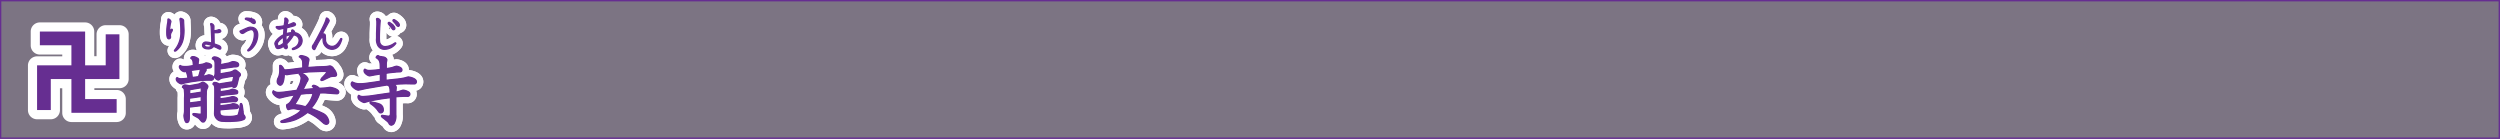 <svg id="bd772cda-1b37-43b4-ab03-ffbdff6e1890" data-name="レイヤー 1" xmlns="http://www.w3.org/2000/svg" viewBox="0 0 904.22 50.22"><rect x="0" y="0" width="904.22" height="50.22" fill="#808080" stroke="none"/><title>pc_rc4019619961307-00001_01title_li_105</title><path d="M15-105.58v49.72H918.74v-49.72H15Z" transform="translate(-14.77 105.83)" style="fill:none;stroke:#662d91;stroke-width:0.5px"/><g style="opacity:0.15"><path d="M15-105.58v49.72H918.74v-49.72H15Z" transform="translate(-14.77 105.83)" style="fill:#662d91"/></g><path d="M84.69-82.12c-0.05-1.54-.13-2.15-0.92-2.64a0.73,0.73,0,0,1,.78-0.59,2.75,2.75,0,0,1,1.24.32c0.59,0.32.81,0.46,0.81,0.86,0,0.13-.11.67-0.13,0.81s0,0.35-.08,1l1.37-.22a4.66,4.66,0,0,0,1.1-.32,1.18,1.18,0,0,1,.46-0.19c0.32,0,2,.22,2,1.16a0.73,0.73,0,0,1-.35.59,1.88,1.88,0,0,1-.78.13L89-81.07a0.75,0.75,0,0,1,.35.51,0.93,0.93,0,0,1-.22.51c-0.19.24-.83,1.51-1,1.78l0.89-.13c0.22-.05,1.08-0.38,1.27-0.38s1.78,0.24,1.78,1.13a0.9,0.9,0,0,1-1.13.81c-0.86,0-.92,0-1.37,0l-2.18.11-3.23.43-2.29.43a5.73,5.73,0,0,0-.94.27,2,2,0,0,1-.54.13c-0.27,0-1.86-.7-1.86-1.72a0.62,0.62,0,0,1,.3-0.59,2.51,2.51,0,0,0,1.7.43L82-77.46l0.75-.13A9.07,9.07,0,0,0,82.1-80a3.2,3.2,0,0,1-.7.11,2.43,2.43,0,0,1-1.75-1.64,0.59,0.59,0,0,1,.3-0.62c0.67,0.4,1,.38,2.75.35ZM85.5-67.36l-2.24.27v3.58c0,0.92-.11,2-0.89,2-0.27,0-.43,0-0.75-0.83a6.47,6.47,0,0,1-.32-1.59,5.71,5.71,0,0,1,.13-0.89,5.49,5.49,0,0,0,.08-1.08l0-2,0-2.5A13.86,13.86,0,0,0,81.46-73a1.28,1.28,0,0,0-.7-1.27,0.91,0.91,0,0,1,.92-0.83c0.24,0,1.56.27,1.59,0.27a2.41,2.41,0,0,0,.35-0.05l2.88-.54A4.18,4.18,0,0,0,87.76-76a0.89,0.89,0,0,1,.4-0.11c0.38,0,1.8.92,1.8,1.56a1.84,1.84,0,0,1-.32.83,3.47,3.47,0,0,0-.24,1.56c0,0.19-.05,1.1-0.05,1.21,0,1.16.08,7.08,0,7.59a2.81,2.81,0,0,1-.7,1.56,0.81,0.81,0,0,1-.43.11c-0.38,0-.46-0.11-1.27-1.05-0.32-.38-0.46-0.43-2-1.29a0.73,0.73,0,0,1-.43-0.48c0-.22.16-0.24,0.57-0.24,0,0,1.78.22,2.1,0.22s0.38-.05.38-0.59v-2.48Zm1.4-1.7a5.29,5.29,0,0,0,.65-0.11c0-.48,0-1.27,0-1.75H87.46l-2,.3-2.15.3v1.72Zm-3.53-2.8,4.2-.65v-1.4a0.2,0.2,0,0,0-.16-0.16L87.06-74l-3.2.54-0.48.11v1.51Zm3-6.22,0.19-.05a13.69,13.69,0,0,0,.67-2.37,0.74,0.74,0,0,0-.05-0.32,2.82,2.82,0,0,0-.54.08l-3,.4a1.53,1.53,0,0,1,.4.59c0.08,0.35.22,1.48,0.27,1.94Zm8.4-4.42,2-.4a7.52,7.52,0,0,0,1-.22,8.56,8.56,0,0,1,1.13-.43c0.59,0,2.18.16,2.18,1.13,0,0.75-.67.78-1.8,0.81l-4.74.67-0.19.05v1.75h0.11l3.1-.54a4,4,0,0,0,1.48-.48,1.29,1.29,0,0,1,.75-0.35c0.35,0,.48.11,1.62,1.08a0.78,0.78,0,0,1,.3.65,0.7,0.7,0,0,1-.35.59,1.62,1.62,0,0,0-.27.54l-0.46,1.89c-0.19.78-.4,1.56-1.16,1.56a0.9,0.9,0,0,1-.67-0.38c-0.11,0-.54.05-0.62,0.08l-2.07.3-1,.19a6.57,6.57,0,0,1-.73,0v1.35l1.94-.27a11,11,0,0,0,1.56-.3c0.13-.05.86-0.35,0.92-0.35a4,4,0,0,1,1.67.51,0.63,0.63,0,0,1,.27.59c0,0.67-.38.59-1.75,0.73l-2.59.24-2.07.3v1.1l0.81-.08,1.08-.16c0.19,0,1.62-.27,1.67-0.3,0.32-.08.86-0.24,0.94-0.24,0.89,0,1.86.46,1.86,1.05a0.92,0.92,0,0,1-1.13.78,11.52,11.52,0,0,0-1.4.05l-3,.27-0.86.05v1.13l1.35-.16c0.86-.11,2.32-0.3,2.59-0.38A6,6,0,0,1,99-68.33c0.57,0,2,.24,2,1.05s-0.59.7-2,.81l-2,.13-2,.19-0.67.08c-0.05,1.89-.08,2.34,3,2.34a10.71,10.71,0,0,0,3.29-.35c0.3-.19.32-0.3,0.57-1.18a16.18,16.18,0,0,0,.38-2.21c0.13-.81.16-0.92,0.4-0.92s0.4,0.48.51,1.24l0.24,1.78a1.81,1.81,0,0,0,.35,1.27,1.24,1.24,0,0,1,.35.75,0.86,0.86,0,0,1-.46.73,7.67,7.67,0,0,1-2.69.59L98-61.9A29.53,29.53,0,0,1,94.84-62,2.82,2.82,0,0,1,92.36-65c0-.11.05-1.29,0.05-1.48l0.05-4.74v-2.15c0-1.16-.11-1.64-0.67-2A0.65,0.65,0,0,1,92.55-76a2.08,2.08,0,0,1,.81.19,5.55,5.55,0,0,1,.7.35l0.51-.11,4.09-.65,0.24,0c0.13-.62.38-1.78,0.43-2a6.07,6.07,0,0,0-1.27.11l-3,.54a2,2,0,0,0-.89.48,0.8,0.8,0,0,1-.48.22,1.84,1.84,0,0,1-1.32-1.37,1.86,1.86,0,0,1,.11-0.48,2.25,2.25,0,0,0,.08-0.73v-3c0-1,0-1.7-1-2.1a0.77,0.77,0,0,1,.86-0.7,3.06,3.06,0,0,1,1.35.4c0.62,0.38.86,0.51,0.86,1,0,0-.13,1.29-0.13,1.35Z" transform="translate(-14.77 105.83)" style="fill:none;stroke:#fff;stroke-linejoin:round;stroke-width:5px"/><path d="M84.69-82.12c-0.05-1.54-.13-2.15-0.92-2.64a0.73,0.73,0,0,1,.78-0.59,2.75,2.75,0,0,1,1.24.32c0.59,0.32.81,0.46,0.81,0.86,0,0.13-.11.67-0.13,0.81s0,0.35-.08,1l1.37-.22a4.66,4.66,0,0,0,1.1-.32,1.18,1.18,0,0,1,.46-0.19c0.32,0,2,.22,2,1.16a0.73,0.73,0,0,1-.35.59,1.88,1.88,0,0,1-.78.13L89-81.07a0.75,0.75,0,0,1,.35.51,0.93,0.93,0,0,1-.22.51c-0.19.24-.83,1.51-1,1.78l0.89-.13c0.22-.05,1.08-0.38,1.27-0.38s1.78,0.24,1.78,1.13a0.9,0.9,0,0,1-1.13.81c-0.86,0-.92,0-1.37,0l-2.18.11-3.23.43-2.29.43a5.73,5.73,0,0,0-.94.27,2,2,0,0,1-.54.13c-0.27,0-1.86-.7-1.86-1.72a0.62,0.62,0,0,1,.3-0.59,2.51,2.51,0,0,0,1.7.43L82-77.46l0.75-.13A9.07,9.07,0,0,0,82.1-80a3.2,3.2,0,0,1-.7.11,2.43,2.43,0,0,1-1.75-1.64,0.59,0.59,0,0,1,.3-0.62c0.67,0.4,1,.38,2.75.35ZM85.5-67.36l-2.24.27v3.58c0,0.92-.11,2-0.89,2-0.27,0-.43,0-0.75-0.83a6.47,6.47,0,0,1-.32-1.59,5.71,5.71,0,0,1,.13-0.89,5.49,5.49,0,0,0,.08-1.08l0-2,0-2.5A13.86,13.86,0,0,0,81.46-73a1.28,1.28,0,0,0-.7-1.27,0.91,0.91,0,0,1,.92-0.83c0.24,0,1.56.27,1.59,0.27a2.41,2.41,0,0,0,.35-0.05l2.88-.54A4.18,4.18,0,0,0,87.76-76a0.89,0.89,0,0,1,.4-0.11c0.38,0,1.8.92,1.8,1.56a1.84,1.84,0,0,1-.32.83,3.47,3.47,0,0,0-.24,1.56c0,0.19-.05,1.1-0.05,1.21,0,1.16.08,7.08,0,7.59a2.81,2.81,0,0,1-.7,1.56,0.81,0.81,0,0,1-.43.11c-0.38,0-.46-0.11-1.27-1.05-0.32-.38-0.46-0.43-2-1.29a0.73,0.73,0,0,1-.43-0.48c0-.22.16-0.24,0.57-0.24,0,0,1.78.22,2.1,0.22s0.38-.05.38-0.59v-2.48Zm1.4-1.7a5.29,5.29,0,0,0,.65-0.11c0-.48,0-1.27,0-1.75H87.46l-2,.3-2.15.3v1.72Zm-3.53-2.8,4.2-.65v-1.4a0.2,0.2,0,0,0-.16-0.16L87.06-74l-3.2.54-0.48.11v1.51Zm3-6.22,0.19-.05a13.69,13.69,0,0,0,.67-2.37,0.74,0.74,0,0,0-.05-0.32,2.82,2.82,0,0,0-.54.08l-3,.4a1.53,1.53,0,0,1,.4.59c0.08,0.35.22,1.48,0.27,1.94Zm8.4-4.42,2-.4a7.52,7.52,0,0,0,1-.22,8.56,8.56,0,0,1,1.13-.43c0.59,0,2.18.16,2.18,1.13,0,0.75-.67.78-1.8,0.81l-4.74.67-0.19.05v1.75h0.11l3.1-.54a4,4,0,0,0,1.48-.48,1.29,1.29,0,0,1,.75-0.35c0.35,0,.48.11,1.62,1.08a0.78,0.78,0,0,1,.3.65,0.7,0.7,0,0,1-.35.59,1.62,1.62,0,0,0-.27.54l-0.46,1.89c-0.19.78-.4,1.56-1.16,1.56a0.9,0.9,0,0,1-.67-0.38c-0.11,0-.54.05-0.62,0.08l-2.07.3-1,.19a6.57,6.57,0,0,1-.73,0v1.35l1.94-.27a11,11,0,0,0,1.56-.3c0.13-.05.86-0.35,0.92-0.35a4,4,0,0,1,1.67.51,0.63,0.63,0,0,1,.27.59c0,0.67-.38.59-1.75,0.73l-2.59.24-2.07.3v1.1l0.81-.08,1.08-.16c0.19,0,1.62-.27,1.67-0.3,0.32-.08.86-0.24,0.94-0.24,0.89,0,1.86.46,1.86,1.05a0.92,0.92,0,0,1-1.13.78,11.52,11.52,0,0,0-1.4.05l-3,.27-0.86.05v1.13l1.35-.16c0.86-.11,2.32-0.3,2.59-0.38A6,6,0,0,1,99-68.33c0.57,0,2,.24,2,1.05s-0.59.7-2,.81l-2,.13-2,.19-0.67.08c-0.05,1.89-.08,2.34,3,2.34a10.71,10.71,0,0,0,3.29-.35c0.3-.19.32-0.3,0.57-1.18a16.18,16.18,0,0,0,.38-2.21c0.13-.81.16-0.92,0.4-0.92s0.4,0.48.51,1.24l0.24,1.78a1.81,1.81,0,0,0,.35,1.27,1.24,1.24,0,0,1,.35.75,0.86,0.86,0,0,1-.46.73,7.67,7.67,0,0,1-2.69.59L98-61.9A29.53,29.53,0,0,1,94.84-62,2.82,2.82,0,0,1,92.36-65c0-.11.05-1.29,0.05-1.48l0.05-4.74v-2.15c0-1.16-.11-1.64-0.67-2A0.65,0.65,0,0,1,92.55-76a2.08,2.08,0,0,1,.81.19,5.55,5.55,0,0,1,.7.35l0.51-.11,4.09-.65,0.24,0c0.13-.62.38-1.78,0.43-2a6.07,6.07,0,0,0-1.27.11l-3,.54a2,2,0,0,0-.89.48,0.8,0.8,0,0,1-.48.22,1.84,1.84,0,0,1-1.32-1.37,1.86,1.86,0,0,1,.11-0.48,2.25,2.25,0,0,0,.08-0.73v-3c0-1,0-1.7-1-2.1a0.77,0.77,0,0,1,.86-0.7,3.06,3.06,0,0,1,1.35.4c0.62,0.38.86,0.51,0.86,1,0,0-.13,1.29-0.13,1.35Z" transform="translate(-14.77 105.83)" style="fill:none;stroke:#662d91;stroke-linejoin:round;stroke-width:0.45px"/><path d="M84.69-82.12c-0.05-1.54-.13-2.15-0.92-2.64a0.73,0.73,0,0,1,.78-0.59,2.75,2.75,0,0,1,1.24.32c0.59,0.32.81,0.46,0.81,0.86,0,0.13-.11.67-0.13,0.81s0,0.35-.08,1l1.37-.22a4.66,4.66,0,0,0,1.1-.32,1.18,1.18,0,0,1,.46-0.19c0.32,0,2,.22,2,1.16a0.73,0.73,0,0,1-.35.59,1.88,1.88,0,0,1-.78.13L89-81.07a0.75,0.75,0,0,1,.35.51,0.93,0.93,0,0,1-.22.51c-0.19.24-.83,1.51-1,1.78l0.89-.13c0.22-.05,1.08-0.38,1.27-0.38s1.78,0.24,1.78,1.13a0.9,0.9,0,0,1-1.13.81c-0.86,0-.92,0-1.37,0l-2.18.11-3.23.43-2.29.43a5.73,5.73,0,0,0-.94.27,2,2,0,0,1-.54.13c-0.27,0-1.86-.7-1.86-1.72a0.62,0.62,0,0,1,.3-0.59,2.51,2.51,0,0,0,1.7.43L82-77.46l0.75-.13A9.07,9.07,0,0,0,82.1-80a3.2,3.2,0,0,1-.7.11,2.43,2.43,0,0,1-1.75-1.64,0.59,0.59,0,0,1,.3-0.62c0.67,0.4,1,.38,2.75.35ZM85.5-67.36l-2.24.27v3.58c0,0.92-.11,2-0.89,2-0.27,0-.43,0-0.75-0.83a6.47,6.47,0,0,1-.32-1.59,5.71,5.71,0,0,1,.13-0.89,5.49,5.49,0,0,0,.08-1.08l0-2,0-2.5A13.86,13.86,0,0,0,81.46-73a1.28,1.28,0,0,0-.7-1.27,0.91,0.91,0,0,1,.92-0.83c0.24,0,1.56.27,1.59,0.27a2.41,2.41,0,0,0,.35-0.05l2.88-.54A4.18,4.18,0,0,0,87.76-76a0.89,0.89,0,0,1,.4-0.11c0.38,0,1.8.92,1.8,1.56a1.84,1.84,0,0,1-.32.83,3.47,3.47,0,0,0-.24,1.56c0,0.19-.05,1.1-0.05,1.21,0,1.16.08,7.08,0,7.59a2.81,2.81,0,0,1-.7,1.56,0.81,0.81,0,0,1-.43.11c-0.38,0-.46-0.11-1.27-1.05-0.32-.38-0.46-0.43-2-1.29a0.73,0.73,0,0,1-.43-0.48c0-.22.16-0.24,0.57-0.24,0,0,1.78.22,2.1,0.22s0.38-.05.38-0.59v-2.48Zm1.4-1.7a5.29,5.29,0,0,0,.65-0.11c0-.48,0-1.27,0-1.75H87.46l-2,.3-2.15.3v1.72Zm-3.53-2.8,4.2-.65v-1.4a0.2,0.2,0,0,0-.16-0.16L87.06-74l-3.2.54-0.48.11v1.51Zm3-6.22,0.19-.05a13.69,13.69,0,0,0,.67-2.37,0.74,0.74,0,0,0-.05-0.32,2.82,2.82,0,0,0-.54.08l-3,.4a1.53,1.53,0,0,1,.4.59c0.08,0.35.22,1.48,0.27,1.94Zm8.4-4.42,2-.4a7.52,7.52,0,0,0,1-.22,8.56,8.56,0,0,1,1.13-.43c0.59,0,2.18.16,2.18,1.13,0,0.75-.67.78-1.8,0.81l-4.74.67-0.19.05v1.75h0.11l3.1-.54a4,4,0,0,0,1.48-.48,1.29,1.29,0,0,1,.75-0.35c0.35,0,.48.11,1.62,1.08a0.78,0.78,0,0,1,.3.65,0.7,0.7,0,0,1-.35.59,1.62,1.62,0,0,0-.27.54l-0.46,1.89c-0.19.78-.4,1.56-1.16,1.56a0.9,0.9,0,0,1-.67-0.38c-0.11,0-.54.05-0.62,0.08l-2.07.3-1,.19a6.57,6.57,0,0,1-.73,0v1.35l1.94-.27a11,11,0,0,0,1.56-.3c0.13-.05.86-0.35,0.92-0.35a4,4,0,0,1,1.67.51,0.63,0.63,0,0,1,.27.59c0,0.67-.38.59-1.75,0.73l-2.59.24-2.07.3v1.1l0.81-.08,1.08-.16c0.19,0,1.62-.27,1.67-0.3,0.32-.08.86-0.24,0.94-0.24,0.89,0,1.86.46,1.86,1.05a0.92,0.92,0,0,1-1.13.78,11.52,11.52,0,0,0-1.4.05l-3,.27-0.86.05v1.13l1.35-.16c0.86-.11,2.32-0.3,2.59-0.38A6,6,0,0,1,99-68.33c0.57,0,2,.24,2,1.05s-0.59.7-2,.81l-2,.13-2,.19-0.67.08c-0.05,1.89-.08,2.34,3,2.34a10.71,10.71,0,0,0,3.29-.35c0.3-.19.32-0.3,0.57-1.18a16.18,16.18,0,0,0,.38-2.21c0.13-.81.16-0.92,0.4-0.92s0.4,0.48.51,1.24l0.24,1.78a1.81,1.81,0,0,0,.35,1.27,1.24,1.24,0,0,1,.35.75,0.86,0.86,0,0,1-.46.73,7.67,7.67,0,0,1-2.69.59L98-61.9A29.53,29.53,0,0,1,94.84-62,2.82,2.82,0,0,1,92.36-65c0-.11.05-1.29,0.05-1.48l0.05-4.74v-2.15c0-1.16-.11-1.64-0.67-2A0.65,0.65,0,0,1,92.55-76a2.08,2.08,0,0,1,.81.19,5.55,5.55,0,0,1,.7.35l0.51-.11,4.09-.65,0.24,0c0.13-.62.38-1.78,0.43-2a6.07,6.07,0,0,0-1.27.11l-3,.54a2,2,0,0,0-.89.48,0.8,0.8,0,0,1-.48.22,1.84,1.84,0,0,1-1.32-1.37,1.86,1.86,0,0,1,.11-0.48,2.25,2.25,0,0,0,.08-0.73v-3c0-1,0-1.7-1-2.1a0.77,0.77,0,0,1,.86-0.7,3.06,3.06,0,0,1,1.35.4c0.62,0.38.86,0.51,0.86,1,0,0-.13,1.29-0.13,1.35Z" transform="translate(-14.77 105.83)" style="fill:#662d91"/><path d="M84.69-82.12c-0.05-1.54-.13-2.15-0.92-2.64a0.73,0.73,0,0,1,.78-0.59,2.75,2.75,0,0,1,1.24.32c0.59,0.32.81,0.46,0.81,0.86,0,0.13-.11.67-0.13,0.81s0,0.35-.08,1l1.37-.22a4.66,4.66,0,0,0,1.1-.32,1.18,1.18,0,0,1,.46-0.19c0.32,0,2,.22,2,1.16a0.73,0.73,0,0,1-.35.59,1.88,1.88,0,0,1-.78.13L89-81.07a0.75,0.75,0,0,1,.35.51,0.93,0.93,0,0,1-.22.51c-0.19.24-.83,1.51-1,1.78l0.89-.13c0.22-.05,1.08-0.38,1.27-0.38s1.78,0.24,1.78,1.13a0.9,0.9,0,0,1-1.13.81c-0.86,0-.92,0-1.37,0l-2.18.11-3.23.43-2.29.43a5.73,5.73,0,0,0-.94.27,2,2,0,0,1-.54.13c-0.27,0-1.86-.7-1.86-1.72a0.62,0.62,0,0,1,.3-0.59,2.51,2.51,0,0,0,1.7.43L82-77.46l0.75-.13A9.07,9.07,0,0,0,82.1-80a3.2,3.2,0,0,1-.7.11,2.43,2.43,0,0,1-1.75-1.64,0.59,0.59,0,0,1,.3-0.62c0.67,0.4,1,.38,2.75.35ZM85.5-67.36l-2.24.27v3.58c0,0.92-.11,2-0.89,2-0.27,0-.43,0-0.75-0.83a6.47,6.47,0,0,1-.32-1.59,5.71,5.71,0,0,1,.13-0.89,5.49,5.49,0,0,0,.08-1.08l0-2,0-2.5A13.86,13.86,0,0,0,81.46-73a1.28,1.28,0,0,0-.7-1.27,0.91,0.91,0,0,1,.92-0.83c0.24,0,1.56.27,1.59,0.27a2.41,2.41,0,0,0,.35-0.05l2.88-.54A4.18,4.18,0,0,0,87.76-76a0.89,0.89,0,0,1,.4-0.11c0.38,0,1.8.92,1.8,1.56a1.84,1.84,0,0,1-.32.83,3.47,3.47,0,0,0-.24,1.56c0,0.19-.05,1.1-0.05,1.21,0,1.16.08,7.08,0,7.59a2.81,2.81,0,0,1-.7,1.56,0.81,0.81,0,0,1-.43.11c-0.38,0-.46-0.11-1.27-1.05-0.32-.38-0.46-0.43-2-1.29a0.73,0.73,0,0,1-.43-0.48c0-.22.16-0.24,0.57-0.24,0,0,1.78.22,2.1,0.22s0.38-.05.38-0.59v-2.48Zm1.4-1.7a5.29,5.29,0,0,0,.65-0.11c0-.48,0-1.27,0-1.75H87.46l-2,.3-2.15.3v1.72Zm-3.53-2.8,4.2-.65v-1.4a0.2,0.2,0,0,0-.16-0.16L87.06-74l-3.2.54-0.48.11v1.51Zm3-6.22,0.19-.05a13.69,13.69,0,0,0,.67-2.37,0.74,0.74,0,0,0-.05-0.32,2.82,2.82,0,0,0-.54.08l-3,.4a1.53,1.53,0,0,1,.4.59c0.08,0.35.22,1.48,0.27,1.94Zm8.4-4.42,2-.4a7.52,7.52,0,0,0,1-.22,8.56,8.56,0,0,1,1.13-.43c0.59,0,2.18.16,2.18,1.13,0,0.75-.67.78-1.8,0.81l-4.74.67-0.19.05v1.75h0.11l3.1-.54a4,4,0,0,0,1.48-.48,1.29,1.29,0,0,1,.75-0.35c0.35,0,.48.11,1.62,1.08a0.78,0.78,0,0,1,.3.65,0.7,0.7,0,0,1-.35.59,1.62,1.62,0,0,0-.27.54l-0.46,1.89c-0.19.78-.4,1.56-1.16,1.56a0.9,0.9,0,0,1-.67-0.38c-0.11,0-.54.05-0.62,0.08l-2.07.3-1,.19a6.57,6.57,0,0,1-.73,0v1.35l1.94-.27a11,11,0,0,0,1.56-.3c0.13-.05.86-0.35,0.92-0.35a4,4,0,0,1,1.67.51,0.63,0.63,0,0,1,.27.59c0,0.67-.38.59-1.75,0.73l-2.59.24-2.07.3v1.1l0.81-.08,1.08-.16c0.19,0,1.62-.27,1.67-0.3,0.32-.08.86-0.24,0.94-0.24,0.89,0,1.86.46,1.86,1.05a0.92,0.92,0,0,1-1.13.78,11.52,11.52,0,0,0-1.4.05l-3,.27-0.86.05v1.13l1.35-.16c0.86-.11,2.32-0.3,2.59-0.38A6,6,0,0,1,99-68.33c0.57,0,2,.24,2,1.05s-0.59.7-2,.81l-2,.13-2,.19-0.67.08c-0.05,1.89-.08,2.34,3,2.34a10.71,10.71,0,0,0,3.29-.35c0.3-.19.32-0.3,0.57-1.18a16.18,16.18,0,0,0,.38-2.21c0.13-.81.16-0.92,0.4-0.92s0.4,0.48.51,1.24l0.24,1.78a1.81,1.81,0,0,0,.35,1.27,1.24,1.24,0,0,1,.35.75,0.86,0.86,0,0,1-.46.73,7.67,7.67,0,0,1-2.69.59L98-61.9A29.53,29.53,0,0,1,94.84-62,2.82,2.82,0,0,1,92.36-65c0-.11.05-1.29,0.05-1.48l0.05-4.74v-2.15c0-1.16-.11-1.64-0.67-2A0.65,0.65,0,0,1,92.55-76a2.08,2.08,0,0,1,.81.19,5.55,5.55,0,0,1,.7.35l0.51-.11,4.09-.65,0.24,0c0.13-.62.38-1.78,0.43-2a6.07,6.07,0,0,0-1.27.11l-3,.54a2,2,0,0,0-.89.48,0.8,0.8,0,0,1-.48.22,1.84,1.84,0,0,1-1.32-1.37,1.86,1.86,0,0,1,.11-0.48,2.25,2.25,0,0,0,.08-0.73v-3c0-1,0-1.7-1-2.1a0.77,0.77,0,0,1,.86-0.7,3.06,3.06,0,0,1,1.35.4c0.62,0.38.86,0.51,0.86,1,0,0-.13,1.29-0.13,1.35Z" transform="translate(-14.77 105.83)" style="fill:none;stroke:#662e91;stroke-width:0px"/><path d="M84.69-82.12c-0.05-1.54-.13-2.15-0.92-2.64a0.73,0.73,0,0,1,.78-0.59,2.75,2.75,0,0,1,1.24.32c0.59,0.32.81,0.46,0.81,0.86,0,0.13-.11.67-0.13,0.81s0,0.35-.08,1l1.37-.22a4.66,4.66,0,0,0,1.1-.32,1.18,1.18,0,0,1,.46-0.19c0.32,0,2,.22,2,1.16a0.73,0.73,0,0,1-.35.59,1.88,1.88,0,0,1-.78.13L89-81.07a0.75,0.75,0,0,1,.35.51,0.93,0.93,0,0,1-.22.51c-0.19.24-.83,1.51-1,1.78l0.89-.13c0.22-.05,1.08-0.38,1.27-0.38s1.78,0.24,1.78,1.13a0.9,0.9,0,0,1-1.13.81c-0.86,0-.92,0-1.37,0l-2.18.11-3.23.43-2.29.43a5.73,5.73,0,0,0-.94.27,2,2,0,0,1-.54.13c-0.27,0-1.86-.7-1.86-1.72a0.62,0.62,0,0,1,.3-0.59,2.51,2.51,0,0,0,1.7.43L82-77.46l0.75-.13A9.07,9.07,0,0,0,82.1-80a3.2,3.2,0,0,1-.7.11,2.43,2.43,0,0,1-1.75-1.64,0.59,0.59,0,0,1,.3-0.62c0.67,0.4,1,.38,2.75.35ZM85.5-67.36l-2.24.27v3.58c0,0.92-.11,2-0.89,2-0.27,0-.43,0-0.75-0.83a6.47,6.47,0,0,1-.32-1.59,5.71,5.71,0,0,1,.13-0.89,5.49,5.49,0,0,0,.08-1.08l0-2,0-2.5A13.86,13.86,0,0,0,81.46-73a1.28,1.28,0,0,0-.7-1.27,0.91,0.91,0,0,1,.92-0.83c0.24,0,1.56.27,1.59,0.27a2.41,2.41,0,0,0,.35-0.05l2.88-.54A4.18,4.18,0,0,0,87.76-76a0.89,0.89,0,0,1,.4-0.11c0.38,0,1.8.92,1.8,1.56a1.84,1.84,0,0,1-.32.83,3.47,3.47,0,0,0-.24,1.56c0,0.19-.05,1.1-0.05,1.21,0,1.16.08,7.08,0,7.59a2.81,2.81,0,0,1-.7,1.56,0.81,0.81,0,0,1-.43.11c-0.38,0-.46-0.11-1.27-1.05-0.32-.38-0.46-0.43-2-1.29a0.73,0.73,0,0,1-.43-0.48c0-.22.16-0.24,0.57-0.24,0,0,1.78.22,2.1,0.22s0.38-.05.38-0.59v-2.48Zm1.4-1.7a5.29,5.29,0,0,0,.65-0.11c0-.48,0-1.27,0-1.75H87.46l-2,.3-2.15.3v1.72Zm-3.53-2.8,4.2-.65v-1.4a0.2,0.2,0,0,0-.16-0.16L87.06-74l-3.2.54-0.48.11v1.51Zm3-6.22,0.19-.05a13.69,13.69,0,0,0,.67-2.37,0.74,0.74,0,0,0-.05-0.32,2.82,2.82,0,0,0-.54.08l-3,.4a1.53,1.53,0,0,1,.4.59c0.08,0.35.22,1.48,0.27,1.94Zm8.4-4.42,2-.4a7.52,7.52,0,0,0,1-.22,8.56,8.56,0,0,1,1.13-.43c0.59,0,2.18.16,2.18,1.13,0,0.75-.67.78-1.8,0.81l-4.74.67-0.19.05v1.75h0.11l3.1-.54a4,4,0,0,0,1.48-.48,1.29,1.29,0,0,1,.75-0.35c0.35,0,.48.11,1.62,1.08a0.78,0.78,0,0,1,.3.65,0.7,0.7,0,0,1-.35.59,1.62,1.62,0,0,0-.27.54l-0.46,1.89c-0.19.78-.4,1.56-1.16,1.56a0.9,0.9,0,0,1-.67-0.38c-0.11,0-.54.05-0.62,0.08l-2.07.3-1,.19a6.57,6.57,0,0,1-.73,0v1.35l1.94-.27a11,11,0,0,0,1.56-.3c0.13-.05.86-0.35,0.92-0.35a4,4,0,0,1,1.67.51,0.63,0.63,0,0,1,.27.59c0,0.67-.38.59-1.75,0.73l-2.59.24-2.07.3v1.1l0.81-.08,1.08-.16c0.19,0,1.62-.27,1.67-0.3,0.32-.08.86-0.24,0.94-0.24,0.89,0,1.86.46,1.86,1.05a0.92,0.92,0,0,1-1.13.78,11.52,11.52,0,0,0-1.4.05l-3,.27-0.86.05v1.13l1.35-.16c0.86-.11,2.32-0.3,2.59-0.38A6,6,0,0,1,99-68.33c0.57,0,2,.24,2,1.05s-0.59.7-2,.81l-2,.13-2,.19-0.67.08c-0.05,1.89-.08,2.34,3,2.34a10.71,10.71,0,0,0,3.29-.35c0.3-.19.32-0.3,0.57-1.18a16.18,16.18,0,0,0,.38-2.21c0.13-.81.16-0.92,0.4-0.92s0.4,0.48.51,1.24l0.24,1.78a1.81,1.81,0,0,0,.35,1.27,1.24,1.24,0,0,1,.35.75,0.86,0.86,0,0,1-.46.73,7.67,7.67,0,0,1-2.69.59L98-61.9A29.53,29.53,0,0,1,94.84-62,2.82,2.82,0,0,1,92.36-65c0-.11.05-1.29,0.05-1.48l0.05-4.74v-2.15c0-1.16-.11-1.64-0.67-2A0.65,0.65,0,0,1,92.55-76a2.08,2.08,0,0,1,.81.19,5.55,5.55,0,0,1,.7.35l0.51-.11,4.09-.65,0.24,0c0.13-.62.38-1.78,0.43-2a6.07,6.07,0,0,0-1.27.11l-3,.54a2,2,0,0,0-.89.48,0.8,0.8,0,0,1-.48.22,1.84,1.84,0,0,1-1.32-1.37,1.86,1.86,0,0,1,.11-0.48,2.25,2.25,0,0,0,.08-0.73v-3c0-1,0-1.7-1-2.1a0.77,0.77,0,0,1,.86-0.7,3.06,3.06,0,0,1,1.35.4c0.62,0.38.86,0.51,0.86,1,0,0-.13,1.29-0.13,1.35Z" transform="translate(-14.77 105.83)" style="fill:none;stroke:#fff;stroke-linejoin:round;stroke-width:5px"/><path d="M84.69-82.12c-0.05-1.54-.13-2.15-0.92-2.64a0.73,0.73,0,0,1,.78-0.59,2.75,2.75,0,0,1,1.24.32c0.59,0.32.81,0.46,0.81,0.86,0,0.13-.11.67-0.13,0.81s0,0.35-.08,1l1.37-.22a4.66,4.66,0,0,0,1.1-.32,1.18,1.18,0,0,1,.46-0.19c0.32,0,2,.22,2,1.16a0.73,0.73,0,0,1-.35.59,1.88,1.88,0,0,1-.78.13L89-81.07a0.75,0.75,0,0,1,.35.51,0.93,0.93,0,0,1-.22.51c-0.19.24-.83,1.51-1,1.78l0.89-.13c0.22-.05,1.08-0.38,1.27-0.38s1.78,0.24,1.78,1.13a0.9,0.9,0,0,1-1.13.81c-0.86,0-.92,0-1.37,0l-2.18.11-3.23.43-2.29.43a5.73,5.73,0,0,0-.94.27,2,2,0,0,1-.54.13c-0.27,0-1.86-.7-1.86-1.72a0.62,0.62,0,0,1,.3-0.59,2.51,2.51,0,0,0,1.7.43L82-77.46l0.75-.13A9.07,9.07,0,0,0,82.1-80a3.2,3.2,0,0,1-.7.11,2.43,2.43,0,0,1-1.75-1.64,0.59,0.59,0,0,1,.3-0.62c0.67,0.4,1,.38,2.75.35ZM85.5-67.36l-2.24.27v3.58c0,0.92-.11,2-0.89,2-0.27,0-.43,0-0.75-0.83a6.47,6.47,0,0,1-.32-1.59,5.71,5.71,0,0,1,.13-0.89,5.49,5.49,0,0,0,.08-1.08l0-2,0-2.5A13.86,13.86,0,0,0,81.46-73a1.28,1.28,0,0,0-.7-1.27,0.91,0.91,0,0,1,.92-0.83c0.24,0,1.56.27,1.59,0.27a2.41,2.41,0,0,0,.35-0.05l2.88-.54A4.18,4.18,0,0,0,87.76-76a0.89,0.89,0,0,1,.4-0.11c0.38,0,1.8.92,1.8,1.56a1.84,1.84,0,0,1-.32.83,3.47,3.47,0,0,0-.24,1.56c0,0.19-.05,1.1-0.05,1.21,0,1.16.08,7.08,0,7.59a2.81,2.81,0,0,1-.7,1.56,0.81,0.81,0,0,1-.43.11c-0.38,0-.46-0.11-1.27-1.05-0.32-.38-0.46-0.43-2-1.29a0.73,0.73,0,0,1-.43-0.48c0-.22.16-0.24,0.57-0.24,0,0,1.78.22,2.1,0.22s0.38-.05.38-0.59v-2.48Zm1.4-1.7a5.29,5.29,0,0,0,.65-0.11c0-.48,0-1.27,0-1.75H87.46l-2,.3-2.15.3v1.72Zm-3.53-2.8,4.2-.65v-1.4a0.2,0.2,0,0,0-.16-0.16L87.06-74l-3.2.54-0.48.11v1.51Zm3-6.22,0.19-.05a13.69,13.69,0,0,0,.67-2.37,0.74,0.74,0,0,0-.05-0.32,2.82,2.82,0,0,0-.54.08l-3,.4a1.53,1.53,0,0,1,.4.59c0.08,0.35.22,1.48,0.27,1.94Zm8.4-4.42,2-.4a7.52,7.52,0,0,0,1-.22,8.56,8.56,0,0,1,1.13-.43c0.59,0,2.18.16,2.18,1.13,0,0.75-.67.78-1.8,0.81l-4.74.67-0.19.05v1.75h0.11l3.1-.54a4,4,0,0,0,1.48-.48,1.29,1.29,0,0,1,.75-0.35c0.35,0,.48.11,1.62,1.08a0.78,0.78,0,0,1,.3.65,0.7,0.7,0,0,1-.35.59,1.62,1.62,0,0,0-.27.54l-0.46,1.89c-0.19.78-.4,1.56-1.16,1.56a0.9,0.9,0,0,1-.67-0.38c-0.11,0-.54.05-0.62,0.08l-2.07.3-1,.19a6.57,6.57,0,0,1-.73,0v1.35l1.94-.27a11,11,0,0,0,1.56-.3c0.13-.05.86-0.35,0.92-0.35a4,4,0,0,1,1.67.51,0.63,0.63,0,0,1,.27.59c0,0.67-.38.59-1.75,0.73l-2.59.24-2.07.3v1.1l0.81-.08,1.08-.16c0.19,0,1.62-.27,1.67-0.3,0.32-.08.86-0.24,0.94-0.24,0.89,0,1.86.46,1.86,1.05a0.92,0.92,0,0,1-1.13.78,11.52,11.52,0,0,0-1.4.05l-3,.27-0.86.05v1.13l1.35-.16c0.86-.11,2.32-0.3,2.59-0.38A6,6,0,0,1,99-68.33c0.57,0,2,.24,2,1.05s-0.59.7-2,.81l-2,.13-2,.19-0.67.08c-0.05,1.89-.08,2.34,3,2.34a10.71,10.71,0,0,0,3.29-.35c0.3-.19.32-0.3,0.57-1.18a16.18,16.18,0,0,0,.38-2.21c0.13-.81.16-0.92,0.4-0.92s0.4,0.48.51,1.24l0.24,1.78a1.81,1.81,0,0,0,.35,1.27,1.24,1.24,0,0,1,.35.75,0.86,0.86,0,0,1-.46.73,7.67,7.67,0,0,1-2.69.59L98-61.9A29.53,29.53,0,0,1,94.84-62,2.82,2.82,0,0,1,92.36-65c0-.11.05-1.29,0.05-1.48l0.05-4.74v-2.15c0-1.16-.11-1.64-0.67-2A0.65,0.65,0,0,1,92.55-76a2.08,2.08,0,0,1,.81.19,5.55,5.55,0,0,1,.7.35l0.51-.11,4.09-.65,0.24,0c0.13-.62.38-1.78,0.43-2a6.07,6.07,0,0,0-1.27.11l-3,.54a2,2,0,0,0-.89.48,0.8,0.8,0,0,1-.48.22,1.84,1.84,0,0,1-1.32-1.37,1.86,1.86,0,0,1,.11-0.48,2.25,2.25,0,0,0,.08-0.73v-3c0-1,0-1.7-1-2.1a0.77,0.77,0,0,1,.86-0.7,3.06,3.06,0,0,1,1.35.4c0.62,0.38.86,0.51,0.86,1,0,0-.13,1.29-0.13,1.35Z" transform="translate(-14.77 105.83)" style="fill:none;stroke:#662d91;stroke-linejoin:round;stroke-width:0.45px"/><path d="M84.69-82.12c-0.05-1.54-.13-2.15-0.92-2.64a0.73,0.73,0,0,1,.78-0.59,2.75,2.75,0,0,1,1.24.32c0.59,0.32.81,0.46,0.81,0.86,0,0.13-.11.67-0.13,0.81s0,0.35-.08,1l1.37-.22a4.66,4.66,0,0,0,1.1-.32,1.18,1.18,0,0,1,.46-0.19c0.32,0,2,.22,2,1.16a0.73,0.73,0,0,1-.35.59,1.88,1.88,0,0,1-.78.13L89-81.07a0.75,0.75,0,0,1,.35.51,0.93,0.93,0,0,1-.22.51c-0.19.24-.83,1.51-1,1.78l0.89-.13c0.22-.05,1.08-0.38,1.27-0.38s1.78,0.24,1.78,1.13a0.9,0.9,0,0,1-1.13.81c-0.86,0-.92,0-1.37,0l-2.18.11-3.23.43-2.29.43a5.73,5.73,0,0,0-.94.27,2,2,0,0,1-.54.13c-0.27,0-1.86-.7-1.86-1.72a0.62,0.62,0,0,1,.3-0.59,2.51,2.51,0,0,0,1.7.43L82-77.46l0.75-.13A9.07,9.07,0,0,0,82.1-80a3.2,3.2,0,0,1-.7.11,2.43,2.43,0,0,1-1.75-1.64,0.59,0.59,0,0,1,.3-0.62c0.67,0.4,1,.38,2.75.35ZM85.5-67.36l-2.24.27v3.58c0,0.92-.11,2-0.89,2-0.27,0-.43,0-0.75-0.83a6.47,6.47,0,0,1-.32-1.59,5.71,5.71,0,0,1,.13-0.89,5.49,5.49,0,0,0,.08-1.08l0-2,0-2.5A13.86,13.86,0,0,0,81.46-73a1.28,1.28,0,0,0-.7-1.27,0.91,0.91,0,0,1,.92-0.83c0.24,0,1.56.27,1.59,0.27a2.41,2.41,0,0,0,.35-0.05l2.88-.54A4.18,4.18,0,0,0,87.76-76a0.89,0.89,0,0,1,.4-0.11c0.38,0,1.8.92,1.8,1.56a1.84,1.84,0,0,1-.32.83,3.47,3.47,0,0,0-.24,1.56c0,0.19-.05,1.1-0.05,1.21,0,1.16.08,7.08,0,7.59a2.81,2.81,0,0,1-.7,1.56,0.81,0.81,0,0,1-.43.11c-0.38,0-.46-0.11-1.27-1.05-0.32-.38-0.46-0.43-2-1.29a0.73,0.73,0,0,1-.43-0.48c0-.22.16-0.24,0.57-0.24,0,0,1.78.22,2.1,0.22s0.38-.05.38-0.59v-2.48Zm1.4-1.7a5.29,5.29,0,0,0,.65-0.11c0-.48,0-1.27,0-1.75H87.46l-2,.3-2.15.3v1.72Zm-3.53-2.8,4.2-.65v-1.4a0.2,0.2,0,0,0-.16-0.16L87.06-74l-3.2.54-0.48.11v1.51Zm3-6.22,0.19-.05a13.69,13.69,0,0,0,.67-2.37,0.74,0.74,0,0,0-.05-0.32,2.82,2.82,0,0,0-.54.08l-3,.4a1.53,1.53,0,0,1,.4.59c0.08,0.35.22,1.48,0.27,1.94Zm8.4-4.42,2-.4a7.52,7.52,0,0,0,1-.22,8.56,8.56,0,0,1,1.13-.43c0.59,0,2.18.16,2.18,1.13,0,0.75-.67.78-1.8,0.81l-4.74.67-0.19.05v1.75h0.11l3.1-.54a4,4,0,0,0,1.48-.48,1.29,1.29,0,0,1,.75-0.35c0.35,0,.48.11,1.62,1.08a0.78,0.78,0,0,1,.3.65,0.7,0.7,0,0,1-.35.59,1.62,1.62,0,0,0-.27.54l-0.46,1.89c-0.19.78-.4,1.56-1.16,1.56a0.9,0.9,0,0,1-.67-0.38c-0.11,0-.54.05-0.62,0.08l-2.07.3-1,.19a6.57,6.57,0,0,1-.73,0v1.35l1.94-.27a11,11,0,0,0,1.56-.3c0.13-.05.86-0.35,0.92-0.35a4,4,0,0,1,1.67.51,0.63,0.63,0,0,1,.27.59c0,0.67-.38.59-1.75,0.73l-2.59.24-2.07.3v1.1l0.81-.08,1.08-.16c0.19,0,1.62-.27,1.67-0.3,0.32-.08.86-0.24,0.94-0.24,0.89,0,1.86.46,1.86,1.05a0.92,0.92,0,0,1-1.13.78,11.52,11.52,0,0,0-1.4.05l-3,.27-0.86.05v1.13l1.35-.16c0.86-.11,2.32-0.3,2.59-0.38A6,6,0,0,1,99-68.33c0.57,0,2,.24,2,1.05s-0.59.7-2,.81l-2,.13-2,.19-0.67.08c-0.05,1.89-.08,2.34,3,2.34a10.71,10.71,0,0,0,3.29-.35c0.3-.19.32-0.3,0.57-1.18a16.18,16.18,0,0,0,.38-2.21c0.13-.81.16-0.92,0.4-0.92s0.4,0.48.51,1.24l0.24,1.78a1.81,1.81,0,0,0,.35,1.27,1.24,1.24,0,0,1,.35.75,0.86,0.86,0,0,1-.46.73,7.67,7.67,0,0,1-2.69.59L98-61.9A29.53,29.53,0,0,1,94.84-62,2.82,2.82,0,0,1,92.36-65c0-.11.05-1.29,0.05-1.48l0.05-4.74v-2.15c0-1.16-.11-1.64-0.67-2A0.65,0.65,0,0,1,92.55-76a2.08,2.08,0,0,1,.81.19,5.55,5.55,0,0,1,.7.35l0.51-.11,4.09-.65,0.24,0c0.13-.62.38-1.78,0.43-2a6.07,6.07,0,0,0-1.27.11l-3,.54a2,2,0,0,0-.89.48,0.8,0.8,0,0,1-.48.22,1.84,1.84,0,0,1-1.32-1.37,1.86,1.86,0,0,1,.11-0.48,2.25,2.25,0,0,0,.08-0.73v-3c0-1,0-1.7-1-2.1a0.77,0.77,0,0,1,.86-0.7,3.06,3.06,0,0,1,1.35.4c0.62,0.38.86,0.51,0.86,1,0,0-.13,1.29-0.13,1.35Z" transform="translate(-14.77 105.83)" style="fill:#662d91"/><path d="M84.69-82.12c-0.05-1.54-.13-2.15-0.92-2.64a0.73,0.73,0,0,1,.78-0.59,2.75,2.75,0,0,1,1.24.32c0.59,0.32.81,0.46,0.81,0.86,0,0.13-.11.67-0.13,0.81s0,0.35-.08,1l1.37-.22a4.66,4.66,0,0,0,1.1-.32,1.18,1.18,0,0,1,.46-0.19c0.32,0,2,.22,2,1.16a0.73,0.73,0,0,1-.35.59,1.88,1.88,0,0,1-.78.13L89-81.07a0.75,0.75,0,0,1,.35.51,0.93,0.93,0,0,1-.22.51c-0.19.24-.83,1.51-1,1.78l0.89-.13c0.22-.05,1.08-0.38,1.27-0.38s1.78,0.24,1.78,1.13a0.9,0.9,0,0,1-1.13.81c-0.86,0-.92,0-1.37,0l-2.18.11-3.23.43-2.29.43a5.73,5.73,0,0,0-.94.27,2,2,0,0,1-.54.13c-0.27,0-1.86-.7-1.86-1.72a0.62,0.62,0,0,1,.3-0.59,2.51,2.51,0,0,0,1.7.43L82-77.46l0.75-.13A9.07,9.07,0,0,0,82.1-80a3.2,3.2,0,0,1-.7.11,2.43,2.43,0,0,1-1.75-1.64,0.59,0.59,0,0,1,.3-0.62c0.67,0.4,1,.38,2.75.35ZM85.5-67.36l-2.24.27v3.58c0,0.92-.11,2-0.89,2-0.27,0-.43,0-0.75-0.83a6.47,6.47,0,0,1-.32-1.59,5.71,5.71,0,0,1,.13-0.89,5.49,5.49,0,0,0,.08-1.08l0-2,0-2.5A13.86,13.86,0,0,0,81.46-73a1.28,1.28,0,0,0-.7-1.27,0.91,0.91,0,0,1,.92-0.83c0.24,0,1.56.27,1.59,0.27a2.41,2.41,0,0,0,.35-0.05l2.88-.54A4.18,4.18,0,0,0,87.76-76a0.89,0.89,0,0,1,.4-0.11c0.38,0,1.8.92,1.8,1.56a1.84,1.84,0,0,1-.32.83,3.47,3.47,0,0,0-.24,1.56c0,0.19-.05,1.1-0.05,1.21,0,1.16.08,7.08,0,7.59a2.81,2.81,0,0,1-.7,1.56,0.81,0.81,0,0,1-.43.11c-0.38,0-.46-0.11-1.27-1.05-0.32-.38-0.46-0.43-2-1.29a0.73,0.73,0,0,1-.43-0.48c0-.22.16-0.24,0.57-0.24,0,0,1.78.22,2.1,0.22s0.38-.05.38-0.59v-2.48Zm1.4-1.7a5.29,5.29,0,0,0,.65-0.11c0-.48,0-1.27,0-1.75H87.46l-2,.3-2.15.3v1.72Zm-3.53-2.8,4.2-.65v-1.4a0.2,0.2,0,0,0-.16-0.16L87.06-74l-3.2.54-0.48.11v1.51Zm3-6.22,0.19-.05a13.69,13.69,0,0,0,.67-2.37,0.74,0.74,0,0,0-.05-0.32,2.82,2.82,0,0,0-.54.08l-3,.4a1.53,1.53,0,0,1,.4.59c0.08,0.35.22,1.48,0.27,1.94Zm8.4-4.42,2-.4a7.52,7.52,0,0,0,1-.22,8.56,8.56,0,0,1,1.13-.43c0.59,0,2.18.16,2.18,1.13,0,0.75-.67.78-1.8,0.81l-4.74.67-0.19.05v1.75h0.11l3.1-.54a4,4,0,0,0,1.48-.48,1.29,1.29,0,0,1,.75-0.35c0.35,0,.48.11,1.62,1.08a0.78,0.78,0,0,1,.3.65,0.7,0.7,0,0,1-.35.59,1.62,1.62,0,0,0-.27.54l-0.46,1.89c-0.19.78-.4,1.56-1.16,1.56a0.9,0.9,0,0,1-.67-0.38c-0.11,0-.54.05-0.62,0.08l-2.07.3-1,.19a6.57,6.57,0,0,1-.73,0v1.35l1.94-.27a11,11,0,0,0,1.56-.3c0.13-.05.86-0.35,0.92-0.35a4,4,0,0,1,1.67.51,0.63,0.63,0,0,1,.27.59c0,0.67-.38.59-1.75,0.73l-2.59.24-2.07.3v1.1l0.81-.08,1.08-.16c0.19,0,1.62-.27,1.67-0.3,0.32-.08.86-0.24,0.94-0.24,0.89,0,1.86.46,1.86,1.05a0.92,0.92,0,0,1-1.13.78,11.52,11.52,0,0,0-1.4.05l-3,.27-0.86.05v1.13l1.35-.16c0.86-.11,2.32-0.3,2.59-0.38A6,6,0,0,1,99-68.33c0.57,0,2,.24,2,1.05s-0.59.7-2,.81l-2,.13-2,.19-0.67.08c-0.05,1.89-.08,2.34,3,2.34a10.71,10.71,0,0,0,3.29-.35c0.3-.19.32-0.3,0.57-1.18a16.18,16.18,0,0,0,.38-2.21c0.13-.81.16-0.92,0.4-0.92s0.4,0.48.51,1.24l0.24,1.78a1.81,1.81,0,0,0,.35,1.27,1.24,1.24,0,0,1,.35.75,0.86,0.86,0,0,1-.46.73,7.67,7.67,0,0,1-2.69.59L98-61.9A29.53,29.53,0,0,1,94.84-62,2.82,2.82,0,0,1,92.36-65c0-.11.05-1.29,0.05-1.48l0.05-4.74v-2.15c0-1.16-.11-1.64-0.67-2A0.65,0.65,0,0,1,92.55-76a2.08,2.08,0,0,1,.81.19,5.55,5.55,0,0,1,.7.35l0.51-.11,4.09-.65,0.24,0c0.13-.62.38-1.78,0.43-2a6.07,6.07,0,0,0-1.27.11l-3,.54a2,2,0,0,0-.89.48,0.8,0.8,0,0,1-.48.22,1.84,1.84,0,0,1-1.32-1.37,1.86,1.86,0,0,1,.11-0.48,2.25,2.25,0,0,0,.08-0.73v-3c0-1,0-1.7-1-2.1a0.77,0.77,0,0,1,.86-0.7,3.06,3.06,0,0,1,1.35.4c0.62,0.38.86,0.51,0.86,1,0,0-.13,1.29-0.13,1.35Z" transform="translate(-14.77 105.83)" style="fill:#662d91"/><path d="M76.9-95.24c-0.15,0-.19,0-0.47.42a0.6,0.6,0,0,1-.23.27c-0.07,0-.07-0.12-0.07-0.17a11.66,11.66,0,0,1,.2-2.15c0-.19.26-1.08,0.26-1.18a1.26,1.26,0,0,0-.9-0.93c-0.17,0-.17.12-0.19,0.27a8.16,8.16,0,0,1-.08,1.12,17,17,0,0,0-.34,3.32c0,0.9,0,2.49.79,2.49a0.62,0.62,0,0,0,.59-0.67c0-.09-0.05-0.55-0.05-0.65a2.85,2.85,0,0,1,.47-1.29A1.37,1.37,0,0,0,77.11-95a0.24,0.24,0,0,0-.22-0.26h0Zm3.27,0.9a9.77,9.77,0,0,1-2,6.34,2.43,2.43,0,0,0-.32.46,0.22,0.22,0,0,0,.22.22,1.33,1.33,0,0,0,.62-0.36c1.75-1.52,2.65-3.61,2.65-7.21,0-.47-0.15-2.76-0.15-3.28A0.77,0.77,0,0,0,81-98.78a2.12,2.12,0,0,0-.85-0.43,0.32,0.32,0,0,0-.3.35c0,0.07.13,0.81,0.15,1a26.2,26.2,0,0,1,.16,3.57h0Zm13.1-.54a3.48,3.48,0,0,1-1.12.12,8.16,8.16,0,0,1,0-1l0-.65a1.26,1.26,0,0,0-1-.9,0.19,0.19,0,0,0-.2.2c0,0.07.09,0.39,0.11,0.47a7.17,7.17,0,0,1,.09.78l0.19,4.23,0,1.39a7.55,7.55,0,0,0-2-.38,1.19,1.19,0,0,0-1.32,1.14c0,1.1,1.27,1.33,1.92,1.33a2.35,2.35,0,0,0,2.09-.9l0.39,0.15,0.75,0.34a6.76,6.76,0,0,0,1.09.52,0.4,0.4,0,0,0,.39-0.43c0-.65-0.73-0.9-1.41-1.14l-0.86-.31-0.15,0a5.61,5.61,0,0,0,0-.67L92.18-94h0.27L93.36-94c1-.05,1.27-0.28,1.27-0.57a0.63,0.63,0,0,0-.57-0.54l-0.13,0ZM91.4-89.35a1.66,1.66,0,0,1-1.4.59c-0.51,0-1.24-.15-1.24-0.65a0.51,0.51,0,0,1,.63-0.48,7.25,7.25,0,0,1,2,.54h0ZM105.51-96c-0.77,0-.93.08-3.61,1.28-0.28.12-.32,0.13-0.32,0.3a1.08,1.08,0,0,0,.9.7,2.21,2.21,0,0,0,.81-0.4,6,6,0,0,1,2.31-1c1.06,0,1.16,1.31,1.16,1.76a8.24,8.24,0,0,1-2,5.25,1,1,0,0,0-.39.51,0.21,0.21,0,0,0,.23.2,2,2,0,0,0,.75-0.39A7.06,7.06,0,0,0,108-93.12c0-2.1-1.22-2.85-2.45-2.85h0Zm-2-3.1c-0.05.2,0.11,0.27,0.26,0.34a8.54,8.54,0,0,1,1.87.92,1.83,1.83,0,0,0,1,.54,0.47,0.47,0,0,0,.46-0.51,1.16,1.16,0,0,0-.63-1,7,7,0,0,0-2.53-.48,0.34,0.34,0,0,0-.38.17h0Z" transform="translate(-14.77 105.83)" style="fill:none;stroke:#fff;stroke-linejoin:round;stroke-width:5px"/><path d="M76.9-95.24c-0.15,0-.19,0-0.47.42a0.6,0.6,0,0,1-.23.27c-0.07,0-.07-0.12-0.07-0.17a11.66,11.66,0,0,1,.2-2.15c0-.19.26-1.08,0.26-1.18a1.26,1.26,0,0,0-.9-0.93c-0.17,0-.17.12-0.19,0.27a8.16,8.16,0,0,1-.08,1.12,17,17,0,0,0-.34,3.32c0,0.9,0,2.49.79,2.49a0.62,0.62,0,0,0,.59-0.67c0-.09-0.05-0.55-0.05-0.65a2.85,2.85,0,0,1,.47-1.29A1.37,1.37,0,0,0,77.11-95a0.24,0.24,0,0,0-.22-0.26h0Zm3.27,0.9a9.77,9.77,0,0,1-2,6.34,2.43,2.43,0,0,0-.32.46,0.22,0.22,0,0,0,.22.22,1.33,1.33,0,0,0,.62-0.36c1.75-1.52,2.65-3.61,2.65-7.21,0-.47-0.15-2.76-0.15-3.28A0.77,0.77,0,0,0,81-98.78a2.12,2.12,0,0,0-.85-0.43,0.32,0.32,0,0,0-.3.35c0,0.07.13,0.81,0.15,1a26.2,26.2,0,0,1,.16,3.57h0Zm13.1-.54a3.48,3.48,0,0,1-1.12.12,8.16,8.16,0,0,1,0-1l0-.65a1.26,1.26,0,0,0-1-.9,0.19,0.19,0,0,0-.2.2c0,0.07.09,0.39,0.11,0.47a7.17,7.17,0,0,1,.09.78l0.19,4.23,0,1.39a7.55,7.55,0,0,0-2-.38,1.19,1.19,0,0,0-1.32,1.14c0,1.1,1.27,1.33,1.92,1.33a2.35,2.35,0,0,0,2.09-.9l0.39,0.15,0.75,0.34a6.76,6.76,0,0,0,1.09.52,0.4,0.4,0,0,0,.39-0.43c0-.65-0.73-0.9-1.41-1.14l-0.86-.31-0.15,0a5.61,5.61,0,0,0,0-.67L92.18-94h0.27L93.36-94c1-.05,1.27-0.28,1.27-0.57a0.63,0.63,0,0,0-.57-0.54l-0.13,0ZM91.4-89.35a1.66,1.66,0,0,1-1.4.59c-0.51,0-1.24-.15-1.24-0.65a0.51,0.51,0,0,1,.63-0.48,7.25,7.25,0,0,1,2,.54h0ZM105.51-96c-0.77,0-.93.08-3.61,1.28-0.28.12-.32,0.13-0.32,0.3a1.08,1.08,0,0,0,.9.7,2.21,2.21,0,0,0,.81-0.4,6,6,0,0,1,2.31-1c1.06,0,1.16,1.31,1.16,1.76a8.24,8.24,0,0,1-2,5.25,1,1,0,0,0-.39.51,0.21,0.21,0,0,0,.23.2,2,2,0,0,0,.75-0.39A7.06,7.06,0,0,0,108-93.12c0-2.1-1.22-2.85-2.45-2.85h0Zm-2-3.1c-0.05.2,0.11,0.27,0.26,0.34a8.54,8.54,0,0,1,1.87.92,1.83,1.83,0,0,0,1,.54,0.47,0.47,0,0,0,.46-0.51,1.16,1.16,0,0,0-.63-1,7,7,0,0,0-2.53-.48,0.34,0.34,0,0,0-.38.17h0Z" transform="translate(-14.77 105.83)" style="fill:none;stroke:#662d91;stroke-linejoin:round;stroke-width:0.45px"/><path d="M76.9-95.24c-0.15,0-.19,0-0.47.42a0.6,0.6,0,0,1-.23.27c-0.07,0-.07-0.12-0.07-0.17a11.66,11.66,0,0,1,.2-2.15c0-.19.26-1.08,0.26-1.18a1.26,1.26,0,0,0-.9-0.93c-0.17,0-.17.12-0.19,0.27a8.16,8.16,0,0,1-.08,1.12,17,17,0,0,0-.34,3.32c0,0.9,0,2.49.79,2.49a0.62,0.62,0,0,0,.59-0.67c0-.09-0.05-0.55-0.05-0.65a2.85,2.85,0,0,1,.47-1.29A1.37,1.37,0,0,0,77.11-95a0.24,0.24,0,0,0-.22-0.26h0Zm3.27,0.9a9.77,9.77,0,0,1-2,6.34,2.43,2.43,0,0,0-.32.46,0.22,0.22,0,0,0,.22.22,1.33,1.33,0,0,0,.62-0.36c1.75-1.52,2.65-3.61,2.65-7.21,0-.47-0.15-2.76-0.15-3.28A0.77,0.77,0,0,0,81-98.78a2.12,2.12,0,0,0-.85-0.43,0.32,0.32,0,0,0-.3.35c0,0.07.13,0.81,0.15,1a26.2,26.2,0,0,1,.16,3.57h0Zm13.1-.54a3.48,3.48,0,0,1-1.12.12,8.16,8.16,0,0,1,0-1l0-.65a1.26,1.26,0,0,0-1-.9,0.19,0.19,0,0,0-.2.2c0,0.07.09,0.39,0.11,0.47a7.17,7.17,0,0,1,.09.78l0.19,4.23,0,1.39a7.55,7.55,0,0,0-2-.38,1.19,1.19,0,0,0-1.32,1.14c0,1.1,1.27,1.33,1.92,1.33a2.35,2.35,0,0,0,2.09-.9l0.39,0.15,0.75,0.34a6.76,6.76,0,0,0,1.09.52,0.4,0.4,0,0,0,.39-0.43c0-.65-0.73-0.9-1.41-1.14l-0.86-.31-0.15,0a5.61,5.61,0,0,0,0-.67L92.18-94h0.27L93.36-94c1-.05,1.27-0.28,1.27-0.57a0.63,0.63,0,0,0-.57-0.54l-0.13,0ZM91.4-89.35a1.66,1.66,0,0,1-1.4.59c-0.51,0-1.24-.15-1.24-0.65a0.51,0.51,0,0,1,.63-0.48,7.25,7.25,0,0,1,2,.54h0ZM105.51-96c-0.77,0-.93.08-3.61,1.28-0.28.12-.32,0.13-0.32,0.3a1.08,1.08,0,0,0,.9.7,2.21,2.21,0,0,0,.81-0.4,6,6,0,0,1,2.31-1c1.06,0,1.16,1.31,1.16,1.76a8.24,8.24,0,0,1-2,5.25,1,1,0,0,0-.39.51,0.21,0.21,0,0,0,.23.2,2,2,0,0,0,.75-0.39A7.06,7.06,0,0,0,108-93.12c0-2.1-1.22-2.85-2.45-2.85h0Zm-2-3.1c-0.05.2,0.11,0.27,0.26,0.34a8.54,8.54,0,0,1,1.87.92,1.83,1.83,0,0,0,1,.54,0.47,0.47,0,0,0,.46-0.51,1.16,1.16,0,0,0-.63-1,7,7,0,0,0-2.53-.48,0.34,0.34,0,0,0-.38.17h0Z" transform="translate(-14.77 105.83)" style="fill:#662d91"/><path d="M76.9-95.24c-0.15,0-.19,0-0.47.42a0.6,0.6,0,0,1-.23.27c-0.07,0-.07-0.12-0.07-0.17a11.66,11.66,0,0,1,.2-2.15c0-.19.26-1.08,0.26-1.18a1.26,1.26,0,0,0-.9-0.93c-0.17,0-.17.12-0.19,0.27a8.16,8.16,0,0,1-.08,1.12,17,17,0,0,0-.34,3.32c0,0.9,0,2.49.79,2.49a0.62,0.62,0,0,0,.59-0.67c0-.09-0.05-0.55-0.05-0.65a2.85,2.85,0,0,1,.47-1.29A1.37,1.37,0,0,0,77.11-95a0.24,0.24,0,0,0-.22-0.26h0Zm3.27,0.9a9.77,9.77,0,0,1-2,6.34,2.43,2.43,0,0,0-.32.46,0.22,0.22,0,0,0,.22.22,1.33,1.33,0,0,0,.62-0.36c1.75-1.52,2.65-3.61,2.65-7.21,0-.47-0.15-2.76-0.15-3.28A0.77,0.77,0,0,0,81-98.78a2.12,2.12,0,0,0-.85-0.43,0.32,0.32,0,0,0-.3.35c0,0.07.13,0.81,0.15,1a26.2,26.2,0,0,1,.16,3.57h0Zm13.1-.54a3.48,3.48,0,0,1-1.12.12,8.16,8.16,0,0,1,0-1l0-.65a1.26,1.26,0,0,0-1-.9,0.19,0.19,0,0,0-.2.2c0,0.07.09,0.39,0.11,0.47a7.17,7.17,0,0,1,.09.78l0.19,4.23,0,1.39a7.55,7.55,0,0,0-2-.38,1.19,1.19,0,0,0-1.32,1.14c0,1.1,1.27,1.33,1.92,1.33a2.35,2.35,0,0,0,2.09-.9l0.39,0.15,0.75,0.34a6.76,6.76,0,0,0,1.09.52,0.4,0.4,0,0,0,.39-0.43c0-.65-0.73-0.9-1.41-1.14l-0.86-.31-0.15,0a5.61,5.61,0,0,0,0-.67L92.18-94h0.27L93.36-94c1-.05,1.27-0.28,1.27-0.57a0.63,0.63,0,0,0-.57-0.54l-0.13,0ZM91.4-89.35a1.66,1.66,0,0,1-1.4.59c-0.51,0-1.24-.15-1.24-0.65a0.51,0.51,0,0,1,.63-0.48,7.25,7.25,0,0,1,2,.54h0ZM105.51-96c-0.77,0-.93.08-3.61,1.28-0.28.12-.32,0.13-0.32,0.3a1.08,1.08,0,0,0,.9.7,2.21,2.21,0,0,0,.81-0.4,6,6,0,0,1,2.31-1c1.06,0,1.16,1.31,1.16,1.76a8.24,8.24,0,0,1-2,5.25,1,1,0,0,0-.39.51,0.21,0.21,0,0,0,.23.2,2,2,0,0,0,.75-0.39A7.06,7.06,0,0,0,108-93.12c0-2.1-1.22-2.85-2.45-2.85h0Zm-2-3.1c-0.05.2,0.11,0.27,0.26,0.34a8.54,8.54,0,0,1,1.87.92,1.83,1.83,0,0,0,1,.54,0.47,0.47,0,0,0,.46-0.51,1.16,1.16,0,0,0-.63-1,7,7,0,0,0-2.53-.48,0.34,0.34,0,0,0-.38.17h0Z" transform="translate(-14.77 105.83)" style="fill:none;stroke:#fff;stroke-linejoin:round;stroke-width:5px"/><path d="M76.9-95.24c-0.15,0-.19,0-0.47.42a0.6,0.6,0,0,1-.23.27c-0.07,0-.07-0.12-0.07-0.17a11.66,11.66,0,0,1,.2-2.15c0-.19.26-1.08,0.26-1.18a1.26,1.26,0,0,0-.9-0.93c-0.17,0-.17.12-0.19,0.27a8.16,8.16,0,0,1-.08,1.12,17,17,0,0,0-.34,3.32c0,0.9,0,2.49.79,2.49a0.62,0.62,0,0,0,.59-0.67c0-.09-0.05-0.55-0.05-0.65a2.85,2.85,0,0,1,.47-1.29A1.37,1.37,0,0,0,77.11-95a0.24,0.24,0,0,0-.22-0.26h0Zm3.27,0.9a9.77,9.77,0,0,1-2,6.34,2.43,2.43,0,0,0-.32.46,0.22,0.22,0,0,0,.22.22,1.33,1.33,0,0,0,.62-0.36c1.75-1.52,2.65-3.61,2.65-7.21,0-.47-0.15-2.76-0.15-3.28A0.77,0.77,0,0,0,81-98.78a2.12,2.12,0,0,0-.85-0.43,0.32,0.32,0,0,0-.3.35c0,0.07.13,0.81,0.15,1a26.2,26.2,0,0,1,.16,3.57h0Zm13.1-.54a3.48,3.48,0,0,1-1.12.12,8.16,8.16,0,0,1,0-1l0-.65a1.26,1.26,0,0,0-1-.9,0.19,0.19,0,0,0-.2.2c0,0.07.09,0.39,0.11,0.47a7.17,7.17,0,0,1,.09.78l0.19,4.23,0,1.39a7.55,7.55,0,0,0-2-.38,1.19,1.19,0,0,0-1.32,1.14c0,1.1,1.27,1.33,1.92,1.33a2.35,2.35,0,0,0,2.09-.9l0.39,0.15,0.75,0.34a6.76,6.76,0,0,0,1.09.52,0.4,0.4,0,0,0,.39-0.43c0-.65-0.73-0.9-1.41-1.14l-0.86-.31-0.15,0a5.61,5.61,0,0,0,0-.67L92.18-94h0.27L93.36-94c1-.05,1.27-0.28,1.27-0.57a0.63,0.63,0,0,0-.57-0.54l-0.13,0ZM91.4-89.35a1.66,1.66,0,0,1-1.4.59c-0.51,0-1.24-.15-1.24-0.65a0.51,0.51,0,0,1,.63-0.48,7.25,7.25,0,0,1,2,.54h0ZM105.51-96c-0.77,0-.93.08-3.61,1.28-0.28.12-.32,0.13-0.32,0.3a1.08,1.08,0,0,0,.9.7,2.21,2.21,0,0,0,.81-0.4,6,6,0,0,1,2.31-1c1.06,0,1.16,1.31,1.16,1.76a8.24,8.24,0,0,1-2,5.25,1,1,0,0,0-.39.51,0.21,0.21,0,0,0,.23.2,2,2,0,0,0,.75-0.39A7.06,7.06,0,0,0,108-93.12c0-2.1-1.22-2.85-2.45-2.85h0Zm-2-3.1c-0.05.2,0.11,0.27,0.26,0.34a8.54,8.54,0,0,1,1.87.92,1.83,1.83,0,0,0,1,.54,0.47,0.47,0,0,0,.46-0.51,1.16,1.16,0,0,0-.63-1,7,7,0,0,0-2.53-.48,0.34,0.34,0,0,0-.38.17h0Z" transform="translate(-14.77 105.83)" style="fill:none;stroke:#662d91;stroke-linejoin:round;stroke-width:0.45px"/><path d="M76.9-95.24c-0.15,0-.19,0-0.47.42a0.6,0.6,0,0,1-.23.27c-0.07,0-.07-0.12-0.07-0.17a11.66,11.66,0,0,1,.2-2.15c0-.19.26-1.08,0.26-1.18a1.26,1.26,0,0,0-.9-0.93c-0.17,0-.17.12-0.19,0.27a8.16,8.16,0,0,1-.08,1.12,17,17,0,0,0-.34,3.32c0,0.9,0,2.49.79,2.49a0.62,0.62,0,0,0,.59-0.67c0-.09-0.05-0.55-0.05-0.65a2.85,2.85,0,0,1,.47-1.29A1.37,1.37,0,0,0,77.11-95a0.24,0.24,0,0,0-.22-0.26h0Zm3.27,0.9a9.77,9.77,0,0,1-2,6.34,2.43,2.43,0,0,0-.32.46,0.22,0.22,0,0,0,.22.22,1.33,1.33,0,0,0,.62-0.36c1.75-1.52,2.65-3.61,2.65-7.21,0-.47-0.15-2.76-0.15-3.28A0.77,0.77,0,0,0,81-98.78a2.12,2.12,0,0,0-.85-0.43,0.32,0.32,0,0,0-.3.35c0,0.07.13,0.81,0.15,1a26.2,26.2,0,0,1,.16,3.57h0Zm13.1-.54a3.48,3.48,0,0,1-1.12.12,8.16,8.16,0,0,1,0-1l0-.65a1.26,1.26,0,0,0-1-.9,0.19,0.19,0,0,0-.2.2c0,0.07.09,0.39,0.11,0.47a7.17,7.17,0,0,1,.09.78l0.19,4.23,0,1.39a7.55,7.55,0,0,0-2-.38,1.19,1.19,0,0,0-1.32,1.14c0,1.1,1.27,1.33,1.92,1.33a2.35,2.35,0,0,0,2.09-.9l0.39,0.15,0.75,0.34a6.76,6.76,0,0,0,1.09.52,0.4,0.4,0,0,0,.39-0.43c0-.65-0.73-0.9-1.41-1.14l-0.86-.31-0.15,0a5.61,5.61,0,0,0,0-.67L92.18-94h0.27L93.36-94c1-.05,1.27-0.28,1.27-0.57a0.63,0.63,0,0,0-.57-0.54l-0.13,0ZM91.4-89.35a1.66,1.66,0,0,1-1.4.59c-0.51,0-1.24-.15-1.24-0.65a0.51,0.51,0,0,1,.63-0.48,7.25,7.25,0,0,1,2,.54h0ZM105.51-96c-0.77,0-.93.08-3.61,1.28-0.28.12-.32,0.13-0.32,0.3a1.08,1.08,0,0,0,.9.7,2.21,2.21,0,0,0,.81-0.4,6,6,0,0,1,2.31-1c1.06,0,1.16,1.31,1.16,1.76a8.24,8.24,0,0,1-2,5.25,1,1,0,0,0-.39.51,0.21,0.21,0,0,0,.23.2,2,2,0,0,0,.75-0.39A7.06,7.06,0,0,0,108-93.12c0-2.1-1.22-2.85-2.45-2.85h0Zm-2-3.1c-0.05.2,0.11,0.27,0.26,0.34a8.54,8.54,0,0,1,1.87.92,1.83,1.83,0,0,0,1,.54,0.47,0.47,0,0,0,.46-0.51,1.16,1.16,0,0,0-.63-1,7,7,0,0,0-2.53-.48,0.34,0.34,0,0,0-.38.17h0Z" transform="translate(-14.77 105.83)" style="fill:#662d91"/><path d="M126.75-73.64l1.45-.11a0.82,0.82,0,0,0-.46-0.83,0.54,0.54,0,0,1,.57-0.4,4,4,0,0,1,2,1.08l2.1-.13c0.27,0,1.48-.22,1.75-0.22s3.15,0.51,3.15,1.75a0.65,0.65,0,0,1-.75.59c-0.19,0-1.48-.08-1.78-0.11l-2-.16a17.08,17.08,0,0,0-2.32,0,15.46,15.46,0,0,1-3.18,5.52c1,0.4,2.85,1.13,4,1.7a3.86,3.86,0,0,1,2.4,3.1,0.92,0.92,0,0,1-.89,1,1.81,1.81,0,0,1-1-.43l-1.72-1.48a16.68,16.68,0,0,0-2.1-1.4,12.79,12.79,0,0,0-2-1,17.93,17.93,0,0,1-4.36,2.64,16.62,16.62,0,0,1-4.52,1c-0.16,0-.75,0-0.75-0.27s0.27-.32,1.27-0.7a20.75,20.75,0,0,0,4-1.8A8.46,8.46,0,0,0,123.76-66l-0.43-.13-1.75-.32a3.07,3.07,0,0,0-.67-0.08,8.78,8.78,0,0,0-1.29.19,4,4,0,0,1-.54.16c-0.4,0-.65-1-0.65-1.4a0.45,0.45,0,0,1,.35-0.54,3.2,3.2,0,0,0,1.29-1.29c0.24-.3,1.08-1.8,1.29-2.1l-1.86.32-1.8.4c-0.24.05-1.67,0.43-1.75,0.43-1,0-2.53-1.35-2.53-2.07a1.1,1.1,0,0,1,.22-0.59,3,3,0,0,0,2,.62c0.54,0,1.45-.11,1.78-0.13l2.34-.32,2.37-.32,0.7-1.43a8.28,8.28,0,0,0,.83-2.67,1.91,1.91,0,0,0-.67-1.7c0.05-.16.11-0.35,0.59-0.35a3.67,3.67,0,0,1,2.64,2.07,1.75,1.75,0,0,1-.46,1.05c-0.32.65-.35,0.73-0.4,0.81l-1,2Zm2.4-8,2.32-.08c0.19,0,1.19-.05,1.45-0.08S134-82,134.15-82a2.06,2.06,0,0,1,1.35,1.08,4.15,4.15,0,0,1,1,2c0,0.62-.3.65-0.92,0.7a5.17,5.17,0,0,0-1.35.16,5.4,5.4,0,0,1-.57.27l-1.32.62a3.39,3.39,0,0,1-1.19.46,0.33,0.33,0,0,1-.35-0.22,2.38,2.38,0,0,1,.75-1.08l0.92-1a2.73,2.73,0,0,0,.46-0.78c0-.16-0.13-0.19-0.3-0.19l-0.54,0-1.29,0-4.34.16-2.64.3-3.77.48c-0.24,0-1.35.24-1.56,0.24S117.72-79,117.59-79c0,1.27-.27,4-1.51,4a1.39,1.39,0,0,1-1.05-1.4,3.12,3.12,0,0,1,.48-1.51,6.94,6.94,0,0,0,.43-2.94c0-.65,0-1,0-1.27a0.23,0.23,0,0,1,.16-0.08c0.19,0,.73.13,1.43,1.54a1.11,1.11,0,0,0,.51.11c0.35,0,1.24-.11,1.4-0.11l4.85-.62c0-1-.05-2.1-0.05-2.21A2.34,2.34,0,0,0,123-85.27a0.75,0.75,0,0,1,.75-0.46c0.19,0,2.77.43,2.77,1.51,0,0.16-.19.92-0.22,1.08-0.05.35-.13,0.94-0.22,1.72Zm-6.22,13.84a19.48,19.48,0,0,1,2.32.59A9.69,9.69,0,0,0,128-72.05l-2.34.05c-0.13,0-1.89.22-2.15,0.24A25.89,25.89,0,0,1,121.33-68Z" transform="translate(-14.77 105.83)" style="fill:none;stroke:#fff;stroke-linejoin:round;stroke-width:5px"/><path d="M126.75-73.64l1.45-.11a0.82,0.82,0,0,0-.46-0.83,0.54,0.54,0,0,1,.57-0.4,4,4,0,0,1,2,1.08l2.1-.13c0.27,0,1.48-.22,1.75-0.22s3.15,0.51,3.15,1.75a0.65,0.65,0,0,1-.75.59c-0.19,0-1.48-.08-1.78-0.11l-2-.16a17.08,17.08,0,0,0-2.32,0,15.46,15.46,0,0,1-3.18,5.52c1,0.4,2.85,1.13,4,1.7a3.86,3.86,0,0,1,2.4,3.1,0.92,0.92,0,0,1-.89,1,1.81,1.81,0,0,1-1-.43l-1.72-1.48a16.68,16.68,0,0,0-2.1-1.4,12.79,12.79,0,0,0-2-1,17.93,17.93,0,0,1-4.36,2.64,16.62,16.62,0,0,1-4.52,1c-0.16,0-.75,0-0.75-0.27s0.27-.32,1.27-0.7a20.75,20.75,0,0,0,4-1.8A8.46,8.46,0,0,0,123.76-66l-0.43-.13-1.75-.32a3.07,3.07,0,0,0-.67-0.08,8.78,8.78,0,0,0-1.29.19,4,4,0,0,1-.54.16c-0.4,0-.65-1-0.65-1.4a0.45,0.45,0,0,1,.35-0.54,3.2,3.2,0,0,0,1.29-1.29c0.24-.3,1.08-1.8,1.29-2.1l-1.86.32-1.8.4c-0.24.05-1.67,0.43-1.75,0.43-1,0-2.53-1.35-2.53-2.07a1.1,1.1,0,0,1,.22-0.59,3,3,0,0,0,2,.62c0.54,0,1.45-.11,1.78-0.13l2.34-.32,2.37-.32,0.7-1.43a8.28,8.28,0,0,0,.83-2.67,1.91,1.91,0,0,0-.67-1.7c0.05-.16.11-0.35,0.59-0.35a3.67,3.67,0,0,1,2.64,2.07,1.75,1.75,0,0,1-.46,1.05c-0.32.65-.35,0.73-0.4,0.81l-1,2Zm2.4-8,2.32-.08c0.19,0,1.19-.05,1.45-0.08S134-82,134.15-82a2.06,2.06,0,0,1,1.35,1.08,4.15,4.15,0,0,1,1,2c0,0.62-.3.65-0.92,0.7a5.17,5.17,0,0,0-1.35.16,5.4,5.4,0,0,1-.57.27l-1.32.62a3.39,3.39,0,0,1-1.19.46,0.33,0.33,0,0,1-.35-0.22,2.38,2.38,0,0,1,.75-1.08l0.92-1a2.73,2.73,0,0,0,.46-0.78c0-.16-0.13-0.19-0.3-0.19l-0.54,0-1.29,0-4.34.16-2.64.3-3.77.48c-0.24,0-1.35.24-1.56,0.24S117.72-79,117.59-79c0,1.27-.27,4-1.51,4a1.39,1.39,0,0,1-1.05-1.4,3.12,3.12,0,0,1,.48-1.51,6.94,6.94,0,0,0,.43-2.94c0-.65,0-1,0-1.27a0.23,0.23,0,0,1,.16-0.08c0.19,0,.73.13,1.43,1.54a1.11,1.11,0,0,0,.51.11c0.35,0,1.24-.11,1.4-0.11l4.85-.62c0-1-.05-2.1-0.05-2.21A2.34,2.34,0,0,0,123-85.27a0.75,0.75,0,0,1,.75-0.46c0.19,0,2.77.43,2.77,1.51,0,0.16-.19.92-0.22,1.08-0.05.35-.13,0.94-0.22,1.72Zm-6.22,13.84a19.48,19.48,0,0,1,2.32.59A9.69,9.69,0,0,0,128-72.05l-2.34.05c-0.13,0-1.89.22-2.15,0.24A25.89,25.89,0,0,1,121.33-68Z" transform="translate(-14.77 105.83)" style="fill:none;stroke:#662d91;stroke-linejoin:round;stroke-width:0.45px"/><path d="M126.75-73.64l1.45-.11a0.82,0.82,0,0,0-.46-0.83,0.54,0.54,0,0,1,.57-0.4,4,4,0,0,1,2,1.08l2.1-.13c0.27,0,1.48-.22,1.75-0.22s3.15,0.51,3.15,1.75a0.65,0.65,0,0,1-.75.59c-0.19,0-1.48-.08-1.78-0.11l-2-.16a17.08,17.08,0,0,0-2.32,0,15.46,15.46,0,0,1-3.18,5.52c1,0.4,2.85,1.13,4,1.7a3.86,3.86,0,0,1,2.4,3.1,0.92,0.92,0,0,1-.89,1,1.81,1.81,0,0,1-1-.43l-1.72-1.48a16.68,16.68,0,0,0-2.1-1.4,12.79,12.79,0,0,0-2-1,17.93,17.93,0,0,1-4.36,2.64,16.62,16.62,0,0,1-4.52,1c-0.16,0-.75,0-0.75-0.27s0.27-.32,1.27-0.7a20.75,20.75,0,0,0,4-1.8A8.46,8.46,0,0,0,123.76-66l-0.43-.13-1.75-.32a3.07,3.07,0,0,0-.67-0.08,8.78,8.78,0,0,0-1.29.19,4,4,0,0,1-.54.16c-0.4,0-.65-1-0.65-1.4a0.45,0.45,0,0,1,.35-0.54,3.2,3.2,0,0,0,1.29-1.29c0.24-.3,1.08-1.8,1.29-2.1l-1.86.32-1.8.4c-0.24.05-1.67,0.43-1.75,0.43-1,0-2.53-1.35-2.53-2.07a1.1,1.1,0,0,1,.22-0.59,3,3,0,0,0,2,.62c0.54,0,1.45-.11,1.78-0.13l2.34-.32,2.37-.32,0.7-1.43a8.28,8.28,0,0,0,.83-2.67,1.91,1.91,0,0,0-.67-1.7c0.05-.16.11-0.35,0.59-0.35a3.67,3.67,0,0,1,2.64,2.07,1.75,1.75,0,0,1-.46,1.05c-0.32.65-.35,0.73-0.4,0.81l-1,2Zm2.4-8,2.32-.08c0.19,0,1.19-.05,1.45-0.08S134-82,134.15-82a2.06,2.06,0,0,1,1.35,1.08,4.15,4.15,0,0,1,1,2c0,0.62-.3.65-0.92,0.7a5.17,5.17,0,0,0-1.35.16,5.4,5.4,0,0,1-.57.27l-1.32.62a3.39,3.39,0,0,1-1.19.46,0.33,0.33,0,0,1-.35-0.22,2.38,2.38,0,0,1,.75-1.08l0.92-1a2.73,2.73,0,0,0,.46-0.78c0-.16-0.13-0.19-0.3-0.19l-0.54,0-1.29,0-4.34.16-2.64.3-3.77.48c-0.24,0-1.35.24-1.56,0.24S117.72-79,117.59-79c0,1.27-.27,4-1.51,4a1.39,1.39,0,0,1-1.05-1.4,3.12,3.12,0,0,1,.48-1.51,6.94,6.94,0,0,0,.43-2.94c0-.65,0-1,0-1.27a0.23,0.23,0,0,1,.16-0.08c0.19,0,.73.13,1.43,1.54a1.11,1.11,0,0,0,.51.11c0.35,0,1.24-.11,1.4-0.11l4.85-.62c0-1-.05-2.1-0.05-2.21A2.34,2.34,0,0,0,123-85.27a0.75,0.75,0,0,1,.75-0.46c0.19,0,2.77.43,2.77,1.51,0,0.16-.19.92-0.22,1.08-0.05.35-.13,0.94-0.22,1.72Zm-6.22,13.84a19.48,19.48,0,0,1,2.32.59A9.69,9.69,0,0,0,128-72.05l-2.34.05c-0.13,0-1.89.22-2.15,0.24A25.89,25.89,0,0,1,121.33-68Z" transform="translate(-14.77 105.83)" style="fill:#662d91"/><path d="M126.75-73.64l1.45-.11a0.82,0.82,0,0,0-.46-0.83,0.54,0.54,0,0,1,.57-0.4,4,4,0,0,1,2,1.08l2.1-.13c0.27,0,1.48-.22,1.75-0.22s3.15,0.51,3.15,1.75a0.65,0.65,0,0,1-.75.59c-0.19,0-1.48-.08-1.78-0.11l-2-.16a17.08,17.08,0,0,0-2.32,0,15.46,15.46,0,0,1-3.18,5.52c1,0.4,2.85,1.13,4,1.7a3.86,3.86,0,0,1,2.4,3.1,0.92,0.92,0,0,1-.89,1,1.81,1.81,0,0,1-1-.43l-1.72-1.48a16.68,16.68,0,0,0-2.1-1.4,12.79,12.79,0,0,0-2-1,17.93,17.93,0,0,1-4.36,2.64,16.62,16.62,0,0,1-4.52,1c-0.16,0-.75,0-0.75-0.27s0.27-.32,1.27-0.7a20.75,20.75,0,0,0,4-1.8A8.46,8.46,0,0,0,123.76-66l-0.43-.13-1.75-.32a3.07,3.07,0,0,0-.67-0.08,8.78,8.78,0,0,0-1.29.19,4,4,0,0,1-.54.16c-0.4,0-.65-1-0.65-1.4a0.45,0.45,0,0,1,.35-0.54,3.2,3.2,0,0,0,1.29-1.29c0.24-.3,1.08-1.8,1.29-2.1l-1.86.32-1.8.4c-0.24.05-1.67,0.43-1.75,0.43-1,0-2.53-1.35-2.53-2.07a1.1,1.1,0,0,1,.22-0.59,3,3,0,0,0,2,.62c0.54,0,1.45-.11,1.78-0.13l2.34-.32,2.37-.32,0.7-1.43a8.28,8.28,0,0,0,.83-2.67,1.91,1.91,0,0,0-.67-1.7c0.05-.16.11-0.35,0.59-0.35a3.67,3.67,0,0,1,2.64,2.07,1.75,1.75,0,0,1-.46,1.05c-0.32.65-.35,0.73-0.4,0.81l-1,2Zm2.4-8,2.32-.08c0.19,0,1.19-.05,1.45-0.08S134-82,134.15-82a2.06,2.06,0,0,1,1.35,1.08,4.15,4.15,0,0,1,1,2c0,0.62-.3.65-0.92,0.7a5.17,5.17,0,0,0-1.35.16,5.4,5.4,0,0,1-.57.27l-1.32.62a3.39,3.39,0,0,1-1.19.46,0.33,0.33,0,0,1-.35-0.22,2.38,2.38,0,0,1,.75-1.08l0.92-1a2.73,2.73,0,0,0,.46-0.78c0-.16-0.13-0.19-0.3-0.19l-0.54,0-1.29,0-4.34.16-2.64.3-3.77.48c-0.24,0-1.35.24-1.56,0.24S117.72-79,117.59-79c0,1.27-.27,4-1.51,4a1.39,1.39,0,0,1-1.05-1.4,3.12,3.12,0,0,1,.48-1.51,6.94,6.94,0,0,0,.43-2.94c0-.65,0-1,0-1.27a0.23,0.23,0,0,1,.16-0.08c0.19,0,.73.13,1.43,1.54a1.11,1.11,0,0,0,.51.11c0.35,0,1.24-.11,1.4-0.11l4.85-.62c0-1-.05-2.1-0.05-2.21A2.34,2.34,0,0,0,123-85.27a0.75,0.75,0,0,1,.75-0.46c0.19,0,2.77.43,2.77,1.51,0,0.16-.19.92-0.22,1.08-0.05.35-.13,0.94-0.22,1.72Zm-6.22,13.84a19.48,19.48,0,0,1,2.32.59A9.69,9.69,0,0,0,128-72.05l-2.34.05c-0.13,0-1.89.22-2.15,0.24A25.89,25.89,0,0,1,121.33-68Z" transform="translate(-14.77 105.83)" style="fill:none;stroke:#662e91;stroke-width:0px"/><path d="M126.75-73.64l1.45-.11a0.82,0.82,0,0,0-.46-0.83,0.54,0.54,0,0,1,.57-0.4,4,4,0,0,1,2,1.08l2.1-.13c0.27,0,1.48-.22,1.75-0.22s3.15,0.51,3.15,1.75a0.65,0.65,0,0,1-.75.59c-0.19,0-1.48-.08-1.78-0.11l-2-.16a17.08,17.08,0,0,0-2.32,0,15.46,15.46,0,0,1-3.18,5.52c1,0.4,2.85,1.13,4,1.7a3.86,3.86,0,0,1,2.4,3.1,0.92,0.92,0,0,1-.89,1,1.81,1.81,0,0,1-1-.43l-1.72-1.48a16.68,16.68,0,0,0-2.1-1.4,12.79,12.79,0,0,0-2-1,17.93,17.93,0,0,1-4.36,2.64,16.62,16.62,0,0,1-4.52,1c-0.16,0-.75,0-0.75-0.27s0.27-.32,1.27-0.7a20.75,20.75,0,0,0,4-1.8A8.46,8.46,0,0,0,123.76-66l-0.43-.13-1.75-.32a3.07,3.07,0,0,0-.67-0.08,8.78,8.78,0,0,0-1.29.19,4,4,0,0,1-.54.16c-0.4,0-.65-1-0.65-1.4a0.45,0.45,0,0,1,.35-0.54,3.2,3.2,0,0,0,1.29-1.29c0.24-.3,1.08-1.8,1.29-2.1l-1.86.32-1.8.4c-0.24.05-1.67,0.43-1.75,0.43-1,0-2.53-1.35-2.53-2.07a1.1,1.1,0,0,1,.22-0.59,3,3,0,0,0,2,.62c0.54,0,1.45-.11,1.78-0.13l2.34-.32,2.37-.32,0.7-1.43a8.28,8.28,0,0,0,.83-2.67,1.91,1.91,0,0,0-.67-1.7c0.05-.16.11-0.35,0.59-0.35a3.67,3.67,0,0,1,2.64,2.07,1.75,1.75,0,0,1-.46,1.05c-0.32.65-.35,0.73-0.4,0.81l-1,2Zm2.4-8,2.32-.08c0.19,0,1.19-.05,1.45-0.08S134-82,134.15-82a2.06,2.06,0,0,1,1.35,1.08,4.15,4.15,0,0,1,1,2c0,0.62-.3.65-0.92,0.7a5.17,5.17,0,0,0-1.35.16,5.4,5.4,0,0,1-.57.27l-1.32.62a3.39,3.39,0,0,1-1.19.46,0.33,0.33,0,0,1-.35-0.22,2.38,2.38,0,0,1,.75-1.08l0.92-1a2.73,2.73,0,0,0,.46-0.78c0-.16-0.13-0.19-0.3-0.19l-0.54,0-1.29,0-4.34.16-2.64.3-3.77.48c-0.24,0-1.35.24-1.56,0.24S117.72-79,117.59-79c0,1.27-.27,4-1.51,4a1.39,1.39,0,0,1-1.05-1.4,3.12,3.12,0,0,1,.48-1.51,6.94,6.94,0,0,0,.43-2.94c0-.65,0-1,0-1.27a0.23,0.23,0,0,1,.16-0.08c0.19,0,.73.13,1.43,1.54a1.11,1.11,0,0,0,.51.11c0.35,0,1.24-.11,1.4-0.11l4.85-.62c0-1-.05-2.1-0.05-2.21A2.34,2.34,0,0,0,123-85.27a0.75,0.75,0,0,1,.75-0.46c0.19,0,2.77.43,2.77,1.51,0,0.16-.19.92-0.22,1.08-0.05.35-.13,0.94-0.22,1.72Zm-6.22,13.84a19.48,19.48,0,0,1,2.32.59A9.69,9.69,0,0,0,128-72.05l-2.34.05c-0.13,0-1.89.22-2.15,0.24A25.89,25.89,0,0,1,121.33-68Z" transform="translate(-14.77 105.83)" style="fill:none;stroke:#fff;stroke-linejoin:round;stroke-width:5px"/><path d="M126.75-73.64l1.45-.11a0.82,0.82,0,0,0-.46-0.83,0.54,0.54,0,0,1,.57-0.4,4,4,0,0,1,2,1.08l2.1-.13c0.27,0,1.48-.22,1.75-0.22s3.15,0.51,3.15,1.75a0.65,0.65,0,0,1-.75.59c-0.19,0-1.48-.08-1.78-0.11l-2-.16a17.08,17.08,0,0,0-2.32,0,15.46,15.46,0,0,1-3.18,5.52c1,0.4,2.85,1.13,4,1.7a3.86,3.86,0,0,1,2.4,3.1,0.92,0.92,0,0,1-.89,1,1.81,1.81,0,0,1-1-.43l-1.72-1.48a16.68,16.68,0,0,0-2.1-1.4,12.79,12.79,0,0,0-2-1,17.93,17.93,0,0,1-4.36,2.64,16.62,16.62,0,0,1-4.52,1c-0.16,0-.75,0-0.75-0.27s0.27-.32,1.27-0.7a20.75,20.75,0,0,0,4-1.8A8.46,8.46,0,0,0,123.76-66l-0.43-.13-1.75-.32a3.07,3.07,0,0,0-.67-0.08,8.78,8.78,0,0,0-1.29.19,4,4,0,0,1-.54.16c-0.4,0-.65-1-0.65-1.4a0.45,0.45,0,0,1,.35-0.54,3.2,3.2,0,0,0,1.29-1.29c0.24-.3,1.08-1.8,1.29-2.1l-1.86.32-1.8.4c-0.24.05-1.67,0.43-1.75,0.43-1,0-2.53-1.35-2.53-2.07a1.1,1.1,0,0,1,.22-0.59,3,3,0,0,0,2,.62c0.54,0,1.45-.11,1.78-0.13l2.34-.32,2.37-.32,0.7-1.43a8.28,8.28,0,0,0,.83-2.67,1.91,1.91,0,0,0-.67-1.7c0.05-.16.11-0.35,0.59-0.35a3.67,3.67,0,0,1,2.64,2.07,1.75,1.75,0,0,1-.46,1.05c-0.32.65-.35,0.73-0.4,0.81l-1,2Zm2.4-8,2.32-.08c0.19,0,1.19-.05,1.45-0.08S134-82,134.15-82a2.06,2.06,0,0,1,1.35,1.08,4.15,4.15,0,0,1,1,2c0,0.62-.3.65-0.92,0.7a5.17,5.17,0,0,0-1.35.16,5.4,5.4,0,0,1-.57.27l-1.32.62a3.39,3.39,0,0,1-1.19.46,0.33,0.33,0,0,1-.35-0.22,2.38,2.38,0,0,1,.75-1.08l0.92-1a2.73,2.73,0,0,0,.46-0.78c0-.16-0.13-0.19-0.3-0.19l-0.54,0-1.29,0-4.34.16-2.64.3-3.77.48c-0.24,0-1.35.24-1.56,0.24S117.72-79,117.59-79c0,1.27-.27,4-1.51,4a1.39,1.39,0,0,1-1.05-1.4,3.12,3.12,0,0,1,.48-1.51,6.94,6.94,0,0,0,.43-2.94c0-.65,0-1,0-1.27a0.23,0.23,0,0,1,.16-0.08c0.19,0,.73.13,1.43,1.54a1.11,1.11,0,0,0,.51.11c0.35,0,1.24-.11,1.4-0.11l4.85-.62c0-1-.05-2.1-0.05-2.21A2.34,2.34,0,0,0,123-85.27a0.75,0.75,0,0,1,.75-0.46c0.19,0,2.77.43,2.77,1.51,0,0.16-.19.92-0.22,1.08-0.05.35-.13,0.94-0.22,1.72Zm-6.22,13.84a19.48,19.48,0,0,1,2.32.59A9.69,9.69,0,0,0,128-72.05l-2.34.05c-0.13,0-1.89.22-2.15,0.24A25.89,25.89,0,0,1,121.33-68Z" transform="translate(-14.77 105.83)" style="fill:none;stroke:#662d91;stroke-linejoin:round;stroke-width:0.45px"/><path d="M126.75-73.64l1.45-.11a0.82,0.82,0,0,0-.46-0.83,0.54,0.54,0,0,1,.57-0.4,4,4,0,0,1,2,1.08l2.1-.13c0.27,0,1.48-.22,1.75-0.22s3.15,0.51,3.15,1.75a0.65,0.65,0,0,1-.75.59c-0.19,0-1.48-.08-1.78-0.11l-2-.16a17.08,17.08,0,0,0-2.32,0,15.46,15.46,0,0,1-3.18,5.52c1,0.4,2.85,1.13,4,1.7a3.86,3.86,0,0,1,2.4,3.1,0.92,0.92,0,0,1-.89,1,1.81,1.81,0,0,1-1-.43l-1.72-1.48a16.68,16.68,0,0,0-2.1-1.4,12.79,12.79,0,0,0-2-1,17.93,17.93,0,0,1-4.36,2.64,16.62,16.62,0,0,1-4.52,1c-0.16,0-.75,0-0.75-0.27s0.27-.32,1.27-0.7a20.75,20.75,0,0,0,4-1.8A8.46,8.46,0,0,0,123.76-66l-0.43-.13-1.75-.32a3.07,3.07,0,0,0-.67-0.08,8.78,8.78,0,0,0-1.29.19,4,4,0,0,1-.54.16c-0.4,0-.65-1-0.65-1.4a0.45,0.45,0,0,1,.35-0.54,3.2,3.2,0,0,0,1.29-1.29c0.24-.3,1.08-1.8,1.29-2.1l-1.86.32-1.8.4c-0.24.05-1.67,0.43-1.75,0.43-1,0-2.53-1.35-2.53-2.07a1.1,1.1,0,0,1,.22-0.59,3,3,0,0,0,2,.62c0.54,0,1.45-.11,1.78-0.13l2.34-.32,2.37-.32,0.7-1.43a8.28,8.28,0,0,0,.83-2.67,1.91,1.91,0,0,0-.67-1.7c0.05-.16.11-0.35,0.59-0.35a3.67,3.67,0,0,1,2.64,2.07,1.75,1.75,0,0,1-.46,1.05c-0.32.65-.35,0.73-0.4,0.81l-1,2Zm2.4-8,2.32-.08c0.19,0,1.19-.05,1.45-0.08S134-82,134.15-82a2.06,2.06,0,0,1,1.35,1.08,4.15,4.15,0,0,1,1,2c0,0.62-.3.65-0.92,0.7a5.17,5.17,0,0,0-1.35.16,5.4,5.4,0,0,1-.57.27l-1.32.62a3.39,3.39,0,0,1-1.19.46,0.33,0.33,0,0,1-.35-0.22,2.38,2.38,0,0,1,.75-1.08l0.92-1a2.73,2.73,0,0,0,.46-0.78c0-.16-0.13-0.19-0.3-0.19l-0.54,0-1.29,0-4.34.16-2.64.3-3.77.48c-0.24,0-1.35.24-1.56,0.24S117.72-79,117.59-79c0,1.27-.27,4-1.51,4a1.39,1.39,0,0,1-1.05-1.4,3.12,3.12,0,0,1,.48-1.51,6.94,6.94,0,0,0,.43-2.94c0-.65,0-1,0-1.27a0.23,0.23,0,0,1,.16-0.08c0.19,0,.73.13,1.43,1.54a1.11,1.11,0,0,0,.51.11c0.35,0,1.24-.11,1.4-0.11l4.85-.62c0-1-.05-2.1-0.05-2.21A2.34,2.34,0,0,0,123-85.27a0.75,0.75,0,0,1,.75-0.46c0.19,0,2.77.43,2.77,1.51,0,0.16-.19.92-0.22,1.08-0.05.35-.13,0.94-0.22,1.72Zm-6.22,13.84a19.48,19.48,0,0,1,2.32.59A9.69,9.69,0,0,0,128-72.05l-2.34.05c-0.13,0-1.89.22-2.15,0.24A25.89,25.89,0,0,1,121.33-68Z" transform="translate(-14.77 105.83)" style="fill:#662d91"/><path d="M126.75-73.64l1.45-.11a0.82,0.82,0,0,0-.46-0.83,0.54,0.54,0,0,1,.57-0.4,4,4,0,0,1,2,1.08l2.1-.13c0.27,0,1.48-.22,1.75-0.22s3.15,0.51,3.15,1.75a0.65,0.65,0,0,1-.75.59c-0.19,0-1.48-.08-1.78-0.11l-2-.16a17.08,17.08,0,0,0-2.32,0,15.46,15.46,0,0,1-3.18,5.52c1,0.4,2.85,1.13,4,1.7a3.86,3.86,0,0,1,2.4,3.1,0.92,0.92,0,0,1-.89,1,1.81,1.81,0,0,1-1-.43l-1.72-1.48a16.68,16.68,0,0,0-2.1-1.4,12.79,12.79,0,0,0-2-1,17.93,17.93,0,0,1-4.36,2.64,16.62,16.62,0,0,1-4.52,1c-0.16,0-.75,0-0.75-0.27s0.27-.32,1.27-0.7a20.75,20.75,0,0,0,4-1.8A8.46,8.46,0,0,0,123.76-66l-0.43-.13-1.75-.32a3.07,3.07,0,0,0-.67-0.08,8.78,8.78,0,0,0-1.29.19,4,4,0,0,1-.54.16c-0.4,0-.65-1-0.65-1.4a0.45,0.45,0,0,1,.35-0.54,3.2,3.2,0,0,0,1.29-1.29c0.24-.3,1.08-1.8,1.29-2.1l-1.86.32-1.8.4c-0.24.05-1.67,0.43-1.75,0.43-1,0-2.53-1.35-2.53-2.07a1.1,1.1,0,0,1,.22-0.59,3,3,0,0,0,2,.62c0.54,0,1.45-.11,1.78-0.13l2.34-.32,2.37-.32,0.7-1.43a8.28,8.28,0,0,0,.83-2.67,1.91,1.91,0,0,0-.67-1.7c0.05-.16.11-0.35,0.59-0.35a3.67,3.67,0,0,1,2.64,2.07,1.75,1.75,0,0,1-.46,1.05c-0.32.65-.35,0.73-0.4,0.81l-1,2Zm2.4-8,2.32-.08c0.19,0,1.19-.05,1.45-0.08S134-82,134.15-82a2.06,2.06,0,0,1,1.35,1.08,4.15,4.15,0,0,1,1,2c0,0.62-.3.65-0.92,0.7a5.17,5.17,0,0,0-1.35.16,5.4,5.4,0,0,1-.57.27l-1.32.62a3.39,3.39,0,0,1-1.19.46,0.33,0.33,0,0,1-.35-0.22,2.38,2.38,0,0,1,.75-1.08l0.92-1a2.73,2.73,0,0,0,.46-0.78c0-.16-0.13-0.19-0.3-0.19l-0.54,0-1.29,0-4.34.16-2.64.3-3.77.48c-0.24,0-1.35.24-1.56,0.24S117.72-79,117.59-79c0,1.27-.27,4-1.51,4a1.39,1.39,0,0,1-1.05-1.4,3.12,3.12,0,0,1,.48-1.51,6.94,6.94,0,0,0,.43-2.94c0-.65,0-1,0-1.27a0.23,0.23,0,0,1,.16-0.08c0.19,0,.73.13,1.43,1.54a1.11,1.11,0,0,0,.51.11c0.35,0,1.24-.11,1.4-0.11l4.85-.62c0-1-.05-2.1-0.05-2.21A2.34,2.34,0,0,0,123-85.27a0.75,0.75,0,0,1,.75-0.46c0.19,0,2.77.43,2.77,1.51,0,0.16-.19.92-0.22,1.08-0.05.35-.13,0.94-0.22,1.72Zm-6.22,13.84a19.48,19.48,0,0,1,2.32.59A9.69,9.69,0,0,0,128-72.05l-2.34.05c-0.13,0-1.89.22-2.15,0.24A25.89,25.89,0,0,1,121.33-68Z" transform="translate(-14.77 105.83)" style="fill:#662d91"/><path d="M120.65-96.33c1-.27,1-0.51,1-0.69a0.76,0.76,0,0,0-.77-0.58,2.14,2.14,0,0,0-.47.19,9,9,0,0,1-1.78.62c0-.09.11-0.61,0.13-0.71s0.2-.73.2-0.82a1.16,1.16,0,0,0-.94-1,0.23,0.23,0,0,0-.23.28c0,0.08,0,.4,0,0.48a1.91,1.91,0,0,1,0,.35l-0.22,1.43,0,0.24a11.9,11.9,0,0,1-2.17.32c-0.67,0-.74,0-0.74.23a1.26,1.26,0,0,0,1.32.71l1.18-.26,0.31-.07,0,0.35-0.11,1.55c0,0.17,0,.31,0,0.44-1.87.92-3.16,2.49-3.16,3.14a0.87,0.87,0,0,0,0,.27l0.34,1a0.81,0.81,0,0,0,.81.59,3.53,3.53,0,0,0,2.07-.93,1,1,0,0,0,.77,1,0.58,0.58,0,0,0,.47-0.78l-0.19-1a14.81,14.81,0,0,0,2.48-3.19,2,2,0,0,1,2,2A2.89,2.89,0,0,1,121-88.51c-0.46.24-.5,0.27-0.5,0.39a0.23,0.23,0,0,0,.24.23c0.05,0,3.3-.54,3.3-3.34A2.93,2.93,0,0,0,121.37-94a1.09,1.09,0,0,0,0-.12,1.17,1.17,0,0,0-.83-0.9,0.31,0.31,0,0,0-.27.38,1.39,1.39,0,0,1-.13.62,8.28,8.28,0,0,0-1.87.36c0-.51.09-1,0.23-2.14,0.42-.08,1-0.2,1.13-0.26Zm-0.75,3.1a12.09,12.09,0,0,1-1.63,2.34,15.64,15.64,0,0,1-.07-1.94,7,7,0,0,1,1.7-.4h0Zm-2.57,3a3.8,3.8,0,0,1-1.83,1,0.26,0.26,0,0,1-.27-0.22,2.19,2.19,0,0,1-.12-0.63c0-.52.9-1.53,2.19-2.34,0,0.87,0,1.61,0,2.15h0ZM132.44-93a0.63,0.63,0,0,0-.61-0.57,1.36,1.36,0,0,0-.63.24,4.29,4.29,0,0,1,.22-0.42l2.06-3.81a2.61,2.61,0,0,0,.36-0.77,1.41,1.41,0,0,0-.89-1c-0.09,0-.15.05-0.2,0.28a10.47,10.47,0,0,1-.81,2.14c-0.47,1.09-2.4,4.74-2.66,5.22l-1.09,1.92a1.56,1.56,0,0,0-.43.89,1,1,0,0,0,.62,1,0.39,0.39,0,0,0,.31-0.22l0.54-1.1,0.69-1.31,0.47-.77a2.84,2.84,0,0,1,1.06-1.17,0.12,0.12,0,0,1,.09.12l0.09,1.06A3.28,3.28,0,0,0,134.9-88a3.15,3.15,0,0,0,2.68-1.61,8.67,8.67,0,0,0,.83-2.09,0.21,0.21,0,0,0-.23-0.2,0.27,0.27,0,0,0-.23.19c-0.62,1.06-1.55,2.65-3,2.65a2.39,2.39,0,0,1-2.44-2.61Z" transform="translate(-14.77 105.83)" style="fill:none;stroke:#fff;stroke-linejoin:round;stroke-width:5px"/><path d="M120.65-96.33c1-.27,1-0.51,1-0.69a0.76,0.76,0,0,0-.77-0.58,2.14,2.14,0,0,0-.47.19,9,9,0,0,1-1.78.62c0-.09.11-0.61,0.13-0.71s0.2-.73.2-0.82a1.16,1.16,0,0,0-.94-1,0.23,0.23,0,0,0-.23.28c0,0.08,0,.4,0,0.48a1.91,1.91,0,0,1,0,.35l-0.22,1.43,0,0.24a11.9,11.9,0,0,1-2.17.32c-0.67,0-.74,0-0.74.23a1.26,1.26,0,0,0,1.32.71l1.18-.26,0.31-.07,0,0.35-0.11,1.55c0,0.17,0,.31,0,0.44-1.87.92-3.16,2.49-3.16,3.14a0.87,0.87,0,0,0,0,.27l0.34,1a0.81,0.81,0,0,0,.81.59,3.53,3.53,0,0,0,2.07-.93,1,1,0,0,0,.77,1,0.58,0.58,0,0,0,.47-0.78l-0.19-1a14.81,14.81,0,0,0,2.48-3.19,2,2,0,0,1,2,2A2.89,2.89,0,0,1,121-88.51c-0.46.24-.5,0.27-0.5,0.39a0.23,0.23,0,0,0,.24.23c0.05,0,3.3-.54,3.3-3.34A2.93,2.93,0,0,0,121.37-94a1.09,1.09,0,0,0,0-.12,1.17,1.17,0,0,0-.83-0.9,0.31,0.31,0,0,0-.27.38,1.39,1.39,0,0,1-.13.62,8.28,8.28,0,0,0-1.87.36c0-.51.09-1,0.23-2.14,0.42-.08,1-0.2,1.13-0.26Zm-0.75,3.1a12.09,12.09,0,0,1-1.63,2.34,15.64,15.64,0,0,1-.07-1.94,7,7,0,0,1,1.7-.4h0Zm-2.57,3a3.8,3.8,0,0,1-1.83,1,0.26,0.26,0,0,1-.27-0.22,2.19,2.19,0,0,1-.12-0.63c0-.52.9-1.53,2.19-2.34,0,0.87,0,1.61,0,2.15h0ZM132.44-93a0.63,0.63,0,0,0-.61-0.57,1.36,1.36,0,0,0-.63.24,4.29,4.29,0,0,1,.22-0.42l2.06-3.81a2.61,2.61,0,0,0,.36-0.77,1.41,1.41,0,0,0-.89-1c-0.09,0-.15.05-0.2,0.28a10.47,10.47,0,0,1-.81,2.14c-0.47,1.09-2.4,4.74-2.66,5.22l-1.09,1.92a1.56,1.56,0,0,0-.43.89,1,1,0,0,0,.62,1,0.39,0.39,0,0,0,.31-0.22l0.54-1.1,0.69-1.31,0.47-.77a2.84,2.84,0,0,1,1.06-1.17,0.12,0.12,0,0,1,.09.12l0.09,1.06A3.28,3.28,0,0,0,134.9-88a3.15,3.15,0,0,0,2.68-1.61,8.67,8.67,0,0,0,.83-2.09,0.21,0.21,0,0,0-.23-0.2,0.27,0.27,0,0,0-.23.19c-0.62,1.06-1.55,2.65-3,2.65a2.39,2.39,0,0,1-2.44-2.61Z" transform="translate(-14.77 105.83)" style="fill:none;stroke:#662d91;stroke-linejoin:round;stroke-width:0.45px"/><path d="M120.65-96.33c1-.27,1-0.51,1-0.69a0.76,0.76,0,0,0-.77-0.58,2.14,2.14,0,0,0-.47.19,9,9,0,0,1-1.78.62c0-.09.11-0.61,0.13-0.71s0.2-.73.2-0.82a1.16,1.16,0,0,0-.94-1,0.23,0.23,0,0,0-.23.28c0,0.08,0,.4,0,0.48a1.91,1.91,0,0,1,0,.35l-0.22,1.43,0,0.24a11.9,11.9,0,0,1-2.17.32c-0.67,0-.74,0-0.74.23a1.26,1.26,0,0,0,1.32.71l1.18-.26,0.31-.07,0,0.35-0.11,1.55c0,0.17,0,.31,0,0.44-1.87.92-3.16,2.49-3.16,3.14a0.87,0.87,0,0,0,0,.27l0.34,1a0.81,0.81,0,0,0,.81.59,3.53,3.53,0,0,0,2.07-.93,1,1,0,0,0,.77,1,0.58,0.58,0,0,0,.47-0.78l-0.19-1a14.81,14.81,0,0,0,2.48-3.19,2,2,0,0,1,2,2A2.89,2.89,0,0,1,121-88.51c-0.46.24-.5,0.27-0.5,0.39a0.23,0.23,0,0,0,.24.23c0.05,0,3.3-.54,3.3-3.34A2.93,2.93,0,0,0,121.37-94a1.09,1.09,0,0,0,0-.12,1.17,1.17,0,0,0-.83-0.9,0.31,0.31,0,0,0-.27.38,1.39,1.39,0,0,1-.13.62,8.28,8.28,0,0,0-1.87.36c0-.51.09-1,0.23-2.14,0.42-.08,1-0.2,1.13-0.26Zm-0.75,3.1a12.09,12.09,0,0,1-1.63,2.34,15.64,15.64,0,0,1-.07-1.94,7,7,0,0,1,1.7-.4h0Zm-2.57,3a3.8,3.8,0,0,1-1.83,1,0.26,0.26,0,0,1-.27-0.22,2.19,2.19,0,0,1-.12-0.63c0-.52.9-1.53,2.19-2.34,0,0.87,0,1.61,0,2.15h0ZM132.44-93a0.63,0.63,0,0,0-.61-0.57,1.36,1.36,0,0,0-.63.24,4.29,4.29,0,0,1,.22-0.42l2.06-3.81a2.61,2.61,0,0,0,.36-0.77,1.41,1.41,0,0,0-.89-1c-0.09,0-.15.05-0.2,0.28a10.47,10.47,0,0,1-.81,2.14c-0.47,1.09-2.4,4.74-2.66,5.22l-1.09,1.92a1.56,1.56,0,0,0-.43.89,1,1,0,0,0,.62,1,0.39,0.39,0,0,0,.31-0.22l0.54-1.1,0.69-1.31,0.47-.77a2.84,2.84,0,0,1,1.06-1.17,0.12,0.12,0,0,1,.09.12l0.09,1.06A3.28,3.28,0,0,0,134.9-88a3.15,3.15,0,0,0,2.68-1.61,8.67,8.67,0,0,0,.83-2.09,0.21,0.21,0,0,0-.23-0.2,0.27,0.27,0,0,0-.23.19c-0.62,1.06-1.55,2.65-3,2.65a2.39,2.39,0,0,1-2.44-2.61Z" transform="translate(-14.77 105.83)" style="fill:#662d91"/><path d="M120.65-96.33c1-.27,1-0.51,1-0.69a0.76,0.76,0,0,0-.77-0.58,2.14,2.14,0,0,0-.47.19,9,9,0,0,1-1.78.62c0-.09.11-0.61,0.13-0.71s0.2-.73.2-0.82a1.16,1.16,0,0,0-.94-1,0.23,0.23,0,0,0-.23.28c0,0.08,0,.4,0,0.48a1.91,1.91,0,0,1,0,.35l-0.22,1.43,0,0.24a11.9,11.9,0,0,1-2.17.32c-0.67,0-.74,0-0.74.23a1.26,1.26,0,0,0,1.32.71l1.18-.26,0.31-.07,0,0.35-0.11,1.55c0,0.17,0,.31,0,0.44-1.87.92-3.16,2.49-3.16,3.14a0.87,0.87,0,0,0,0,.27l0.34,1a0.81,0.81,0,0,0,.81.59,3.53,3.53,0,0,0,2.07-.93,1,1,0,0,0,.77,1,0.58,0.58,0,0,0,.47-0.78l-0.19-1a14.81,14.81,0,0,0,2.48-3.19,2,2,0,0,1,2,2A2.89,2.89,0,0,1,121-88.51c-0.46.24-.5,0.27-0.5,0.39a0.23,0.23,0,0,0,.24.23c0.05,0,3.3-.54,3.3-3.34A2.93,2.93,0,0,0,121.37-94a1.09,1.09,0,0,0,0-.12,1.17,1.17,0,0,0-.83-0.9,0.31,0.31,0,0,0-.27.38,1.39,1.39,0,0,1-.13.62,8.28,8.28,0,0,0-1.87.36c0-.51.09-1,0.23-2.14,0.42-.08,1-0.2,1.13-0.26Zm-0.75,3.1a12.09,12.09,0,0,1-1.63,2.34,15.64,15.64,0,0,1-.07-1.94,7,7,0,0,1,1.7-.4h0Zm-2.57,3a3.8,3.8,0,0,1-1.83,1,0.26,0.26,0,0,1-.27-0.22,2.19,2.19,0,0,1-.12-0.63c0-.52.9-1.53,2.19-2.34,0,0.87,0,1.61,0,2.15h0ZM132.44-93a0.63,0.63,0,0,0-.61-0.57,1.36,1.36,0,0,0-.63.24,4.29,4.29,0,0,1,.22-0.42l2.06-3.81a2.61,2.61,0,0,0,.36-0.77,1.41,1.41,0,0,0-.89-1c-0.09,0-.15.05-0.2,0.28a10.47,10.47,0,0,1-.81,2.14c-0.47,1.09-2.4,4.74-2.66,5.22l-1.09,1.92a1.56,1.56,0,0,0-.43.89,1,1,0,0,0,.62,1,0.39,0.39,0,0,0,.31-0.22l0.54-1.1,0.69-1.31,0.47-.77a2.84,2.84,0,0,1,1.06-1.17,0.12,0.12,0,0,1,.09.12l0.09,1.06A3.28,3.28,0,0,0,134.9-88a3.15,3.15,0,0,0,2.68-1.61,8.67,8.67,0,0,0,.83-2.09,0.21,0.21,0,0,0-.23-0.2,0.27,0.27,0,0,0-.23.19c-0.62,1.06-1.55,2.65-3,2.65a2.39,2.39,0,0,1-2.44-2.61Z" transform="translate(-14.77 105.83)" style="fill:none;stroke:#fff;stroke-linejoin:round;stroke-width:5px"/><path d="M120.65-96.33c1-.27,1-0.51,1-0.69a0.76,0.76,0,0,0-.77-0.58,2.14,2.14,0,0,0-.47.19,9,9,0,0,1-1.78.62c0-.09.11-0.61,0.13-0.71s0.2-.73.2-0.82a1.16,1.16,0,0,0-.94-1,0.23,0.23,0,0,0-.23.28c0,0.08,0,.4,0,0.48a1.91,1.91,0,0,1,0,.35l-0.22,1.43,0,0.24a11.9,11.9,0,0,1-2.17.32c-0.67,0-.74,0-0.74.23a1.26,1.26,0,0,0,1.32.71l1.18-.26,0.31-.07,0,0.35-0.11,1.55c0,0.17,0,.31,0,0.44-1.87.92-3.16,2.49-3.16,3.14a0.87,0.87,0,0,0,0,.27l0.34,1a0.81,0.81,0,0,0,.81.59,3.53,3.53,0,0,0,2.07-.93,1,1,0,0,0,.77,1,0.58,0.58,0,0,0,.47-0.78l-0.19-1a14.81,14.81,0,0,0,2.48-3.19,2,2,0,0,1,2,2A2.89,2.89,0,0,1,121-88.51c-0.46.24-.5,0.27-0.5,0.39a0.23,0.23,0,0,0,.24.23c0.05,0,3.3-.54,3.3-3.34A2.93,2.93,0,0,0,121.37-94a1.09,1.09,0,0,0,0-.12,1.17,1.17,0,0,0-.83-0.9,0.31,0.31,0,0,0-.27.38,1.39,1.39,0,0,1-.13.62,8.28,8.28,0,0,0-1.87.36c0-.51.09-1,0.23-2.14,0.42-.08,1-0.2,1.13-0.26Zm-0.75,3.1a12.09,12.09,0,0,1-1.63,2.34,15.64,15.64,0,0,1-.07-1.94,7,7,0,0,1,1.7-.4h0Zm-2.57,3a3.8,3.8,0,0,1-1.83,1,0.26,0.26,0,0,1-.27-0.22,2.19,2.19,0,0,1-.12-0.63c0-.52.9-1.53,2.19-2.34,0,0.87,0,1.61,0,2.15h0ZM132.44-93a0.63,0.63,0,0,0-.61-0.57,1.36,1.36,0,0,0-.63.24,4.29,4.29,0,0,1,.22-0.42l2.06-3.81a2.61,2.61,0,0,0,.36-0.77,1.41,1.41,0,0,0-.89-1c-0.09,0-.15.05-0.2,0.28a10.47,10.47,0,0,1-.81,2.14c-0.47,1.09-2.4,4.74-2.66,5.22l-1.09,1.92a1.56,1.56,0,0,0-.43.89,1,1,0,0,0,.62,1,0.39,0.39,0,0,0,.31-0.22l0.54-1.1,0.69-1.31,0.47-.77a2.84,2.84,0,0,1,1.06-1.17,0.12,0.12,0,0,1,.09.12l0.09,1.06A3.28,3.28,0,0,0,134.9-88a3.15,3.15,0,0,0,2.68-1.61,8.67,8.67,0,0,0,.83-2.09,0.21,0.21,0,0,0-.23-0.2,0.27,0.27,0,0,0-.23.19c-0.62,1.06-1.55,2.65-3,2.65a2.39,2.39,0,0,1-2.44-2.61Z" transform="translate(-14.77 105.83)" style="fill:none;stroke:#662d91;stroke-linejoin:round;stroke-width:0.45px"/><path d="M120.65-96.33c1-.27,1-0.51,1-0.69a0.76,0.76,0,0,0-.77-0.58,2.14,2.14,0,0,0-.47.19,9,9,0,0,1-1.78.62c0-.09.11-0.61,0.13-0.71s0.2-.73.2-0.82a1.16,1.16,0,0,0-.94-1,0.23,0.23,0,0,0-.23.28c0,0.08,0,.4,0,0.48a1.91,1.91,0,0,1,0,.35l-0.22,1.43,0,0.24a11.9,11.9,0,0,1-2.17.32c-0.67,0-.74,0-0.74.23a1.26,1.26,0,0,0,1.32.71l1.18-.26,0.31-.07,0,0.35-0.11,1.55c0,0.17,0,.31,0,0.44-1.87.92-3.16,2.49-3.16,3.14a0.87,0.87,0,0,0,0,.27l0.34,1a0.81,0.81,0,0,0,.81.59,3.53,3.53,0,0,0,2.07-.93,1,1,0,0,0,.77,1,0.58,0.58,0,0,0,.47-0.78l-0.19-1a14.81,14.81,0,0,0,2.48-3.19,2,2,0,0,1,2,2A2.89,2.89,0,0,1,121-88.51c-0.46.24-.5,0.27-0.5,0.39a0.23,0.23,0,0,0,.24.23c0.05,0,3.3-.54,3.3-3.34A2.93,2.93,0,0,0,121.37-94a1.09,1.09,0,0,0,0-.12,1.17,1.17,0,0,0-.83-0.9,0.31,0.31,0,0,0-.27.38,1.39,1.39,0,0,1-.13.62,8.28,8.28,0,0,0-1.87.36c0-.51.09-1,0.23-2.14,0.42-.08,1-0.2,1.13-0.26Zm-0.75,3.1a12.09,12.09,0,0,1-1.63,2.34,15.64,15.64,0,0,1-.07-1.94,7,7,0,0,1,1.7-.4h0Zm-2.57,3a3.8,3.8,0,0,1-1.83,1,0.26,0.26,0,0,1-.27-0.22,2.19,2.19,0,0,1-.12-0.63c0-.52.9-1.53,2.19-2.34,0,0.87,0,1.61,0,2.15h0ZM132.44-93a0.63,0.63,0,0,0-.61-0.57,1.36,1.36,0,0,0-.63.24,4.29,4.29,0,0,1,.22-0.42l2.06-3.81a2.61,2.61,0,0,0,.36-0.77,1.41,1.41,0,0,0-.89-1c-0.09,0-.15.05-0.2,0.28a10.47,10.47,0,0,1-.81,2.14c-0.47,1.09-2.4,4.74-2.66,5.22l-1.09,1.92a1.56,1.56,0,0,0-.43.89,1,1,0,0,0,.62,1,0.39,0.39,0,0,0,.31-0.22l0.54-1.1,0.69-1.31,0.47-.77a2.84,2.84,0,0,1,1.06-1.17,0.12,0.12,0,0,1,.09.12l0.09,1.06A3.28,3.28,0,0,0,134.9-88a3.15,3.15,0,0,0,2.68-1.61,8.67,8.67,0,0,0,.83-2.09,0.21,0.21,0,0,0-.23-0.2,0.27,0.27,0,0,0-.23.19c-0.62,1.06-1.55,2.65-3,2.65a2.39,2.39,0,0,1-2.44-2.61Z" transform="translate(-14.77 105.83)" style="fill:#662d91"/><path d="M150.66-78.78c-0.35.05-2.1,0.4-2.21,0.4-0.48,0-2-.86-2-1.8a0.62,0.62,0,0,1,.3-0.65,2.67,2.67,0,0,0,1.59.48c0.32,0,1.13-.05,1.48-0.08l1.19-.11,1.29-.16c0-2.59,0-3.34-1.48-4.28a0.79,0.79,0,0,1,.4-0.65,4,4,0,0,1,.92-0.22c0.54,0,2.56.94,2.56,1.67a6.43,6.43,0,0,1-.13.7,3.49,3.49,0,0,0-.08.65l0,1.13,0,0.7,1.51-.27a6.42,6.42,0,0,0,.78-0.19,8,8,0,0,1,1.37-.43c0.24,0,2,.35,2,1.32a0.69,0.69,0,0,1-.67.73c-0.19,0-1.1.05-1.24,0.05l-2.37.24-1.48.22,0,1.59v0.94l4.26-.46c0.11,0,1.43-.16,2.45-0.4,0.22-.05,1.19-0.35,1.37-0.35s2.91,0.43,2.91,1.75a0.77,0.77,0,0,1-.92.78l-0.81,0-2.24-.05-2.56.11-1.62.11a1.41,1.41,0,0,1,.86,1c0,0.13-.11,1.51-0.13,1.78a6.21,6.21,0,0,0,1.43-.35c0.19-.05,1.05-0.35,1.19-0.35a4.47,4.47,0,0,1,1.89.62,0.88,0.88,0,0,1,.54.86,0.79,0.79,0,0,1-1,.75h-1l-1.86.08-1.21.08v6.49a5,5,0,0,1-.46,2.8,1.5,1.5,0,0,1-1.16,1,1,1,0,0,1-.83-0.59,2.8,2.8,0,0,0-.89-1l-1.21-1a1.26,1.26,0,0,1-.67-0.7,0.29,0.29,0,0,1,.32-0.27c0.13,0,1.94.3,2.29,0.3,0.65,0,.65-0.75.65-1.08v-5.6A70.63,70.63,0,0,0,148-69.17a13.94,13.94,0,0,1-1.51.43c-0.22,0-2.24-.75-2.24-2a0.67,0.67,0,0,1,.3-0.62,2.43,2.43,0,0,0,1.59.43,35.9,35.9,0,0,0,4.23-.46l2.72-.4,2.8-.4c-0.05-1.75-.08-2.8-1.24-2.88l-2.94.48-4.09.7c-0.54.08-2.94,0.67-3.26,0.67-0.7,0-2.56-1.24-2.56-2.18a0.88,0.88,0,0,1,.38-0.81,5.41,5.41,0,0,0,2.91.65,15.3,15.3,0,0,0,2.4-.19l2.18-.3,2.67-.4,0-2.61ZM149-68.9a11.17,11.17,0,0,1,3.07.7,2.1,2.1,0,0,1,1.32,2,1,1,0,0,1-.89,1.21c-0.46,0-.62-0.22-1.29-1.19A10.41,10.41,0,0,0,149.28-68a2.76,2.76,0,0,1-.65-0.51C148.58-68.74,148.58-68.9,149-68.9Z" transform="translate(-14.77 105.83)" style="fill:none;stroke:#fff;stroke-linejoin:round;stroke-width:5px"/><path d="M150.66-78.78c-0.35.05-2.1,0.4-2.21,0.4-0.48,0-2-.86-2-1.8a0.62,0.62,0,0,1,.3-0.65,2.67,2.67,0,0,0,1.59.48c0.32,0,1.13-.05,1.48-0.08l1.19-.11,1.29-.16c0-2.59,0-3.34-1.48-4.28a0.79,0.79,0,0,1,.4-0.65,4,4,0,0,1,.92-0.22c0.54,0,2.56.94,2.56,1.67a6.43,6.43,0,0,1-.13.7,3.49,3.49,0,0,0-.08.65l0,1.13,0,0.7,1.51-.27a6.42,6.42,0,0,0,.78-0.19,8,8,0,0,1,1.37-.43c0.24,0,2,.35,2,1.32a0.69,0.69,0,0,1-.67.73c-0.19,0-1.1.05-1.24,0.05l-2.37.24-1.48.22,0,1.59v0.94l4.26-.46c0.11,0,1.43-.16,2.45-0.4,0.22-.05,1.19-0.35,1.37-0.35s2.91,0.43,2.91,1.75a0.77,0.77,0,0,1-.92.78l-0.81,0-2.24-.05-2.56.11-1.62.11a1.41,1.41,0,0,1,.86,1c0,0.13-.11,1.51-0.13,1.78a6.21,6.21,0,0,0,1.43-.35c0.19-.05,1.05-0.35,1.19-0.35a4.47,4.47,0,0,1,1.89.62,0.88,0.88,0,0,1,.54.86,0.79,0.79,0,0,1-1,.75h-1l-1.86.08-1.21.08v6.49a5,5,0,0,1-.46,2.8,1.5,1.5,0,0,1-1.16,1,1,1,0,0,1-.83-0.59,2.8,2.8,0,0,0-.89-1l-1.21-1a1.26,1.26,0,0,1-.67-0.7,0.29,0.29,0,0,1,.32-0.27c0.13,0,1.94.3,2.29,0.3,0.65,0,.65-0.75.65-1.08v-5.6A70.63,70.63,0,0,0,148-69.17a13.94,13.94,0,0,1-1.51.43c-0.22,0-2.24-.75-2.24-2a0.67,0.67,0,0,1,.3-0.62,2.43,2.43,0,0,0,1.59.43,35.9,35.9,0,0,0,4.23-.46l2.72-.4,2.8-.4c-0.05-1.75-.08-2.8-1.24-2.88l-2.94.48-4.09.7c-0.54.08-2.94,0.67-3.26,0.67-0.7,0-2.56-1.24-2.56-2.18a0.88,0.88,0,0,1,.38-0.81,5.41,5.41,0,0,0,2.91.65,15.3,15.3,0,0,0,2.4-.19l2.18-.3,2.67-.4,0-2.61ZM149-68.9a11.17,11.17,0,0,1,3.07.7,2.1,2.1,0,0,1,1.32,2,1,1,0,0,1-.89,1.21c-0.46,0-.62-0.22-1.29-1.19A10.41,10.41,0,0,0,149.28-68a2.76,2.76,0,0,1-.65-0.51C148.58-68.74,148.58-68.9,149-68.9Z" transform="translate(-14.77 105.83)" style="fill:none;stroke:#662d91;stroke-linejoin:round;stroke-width:0.45px"/><path d="M150.66-78.78c-0.35.05-2.1,0.4-2.21,0.4-0.48,0-2-.86-2-1.8a0.62,0.62,0,0,1,.3-0.65,2.67,2.67,0,0,0,1.59.48c0.32,0,1.13-.05,1.48-0.08l1.19-.11,1.29-.16c0-2.59,0-3.34-1.48-4.28a0.79,0.79,0,0,1,.4-0.65,4,4,0,0,1,.92-0.22c0.54,0,2.56.94,2.56,1.67a6.43,6.43,0,0,1-.13.7,3.49,3.49,0,0,0-.08.65l0,1.13,0,0.7,1.51-.27a6.42,6.42,0,0,0,.78-0.19,8,8,0,0,1,1.37-.43c0.24,0,2,.35,2,1.32a0.69,0.69,0,0,1-.67.73c-0.19,0-1.1.05-1.24,0.05l-2.37.24-1.48.22,0,1.59v0.94l4.26-.46c0.11,0,1.43-.16,2.45-0.4,0.22-.05,1.19-0.35,1.37-0.35s2.91,0.43,2.91,1.75a0.77,0.77,0,0,1-.92.78l-0.81,0-2.24-.05-2.56.11-1.62.11a1.41,1.41,0,0,1,.86,1c0,0.13-.11,1.51-0.13,1.78a6.21,6.21,0,0,0,1.43-.35c0.19-.05,1.05-0.35,1.19-0.35a4.47,4.47,0,0,1,1.89.62,0.88,0.88,0,0,1,.54.86,0.79,0.79,0,0,1-1,.75h-1l-1.86.08-1.21.08v6.49a5,5,0,0,1-.46,2.8,1.5,1.5,0,0,1-1.16,1,1,1,0,0,1-.83-0.59,2.8,2.8,0,0,0-.89-1l-1.21-1a1.26,1.26,0,0,1-.67-0.7,0.29,0.29,0,0,1,.32-0.27c0.13,0,1.94.3,2.29,0.3,0.65,0,.65-0.75.65-1.08v-5.6A70.63,70.63,0,0,0,148-69.17a13.94,13.94,0,0,1-1.51.43c-0.22,0-2.24-.75-2.24-2a0.67,0.67,0,0,1,.3-0.62,2.43,2.43,0,0,0,1.59.43,35.9,35.9,0,0,0,4.23-.46l2.72-.4,2.8-.4c-0.05-1.75-.08-2.8-1.24-2.88l-2.94.48-4.09.7c-0.54.08-2.94,0.67-3.26,0.67-0.7,0-2.56-1.24-2.56-2.18a0.88,0.88,0,0,1,.38-0.81,5.41,5.41,0,0,0,2.91.65,15.3,15.3,0,0,0,2.4-.19l2.18-.3,2.67-.4,0-2.61ZM149-68.9a11.17,11.17,0,0,1,3.07.7,2.1,2.1,0,0,1,1.32,2,1,1,0,0,1-.89,1.21c-0.46,0-.62-0.22-1.29-1.19A10.41,10.41,0,0,0,149.28-68a2.76,2.76,0,0,1-.65-0.51C148.58-68.74,148.58-68.9,149-68.9Z" transform="translate(-14.77 105.83)" style="fill:#662d91"/><path d="M150.66-78.78c-0.35.05-2.1,0.4-2.21,0.4-0.48,0-2-.86-2-1.8a0.62,0.62,0,0,1,.3-0.65,2.67,2.67,0,0,0,1.59.48c0.32,0,1.13-.05,1.48-0.08l1.19-.11,1.29-.16c0-2.59,0-3.34-1.48-4.28a0.79,0.79,0,0,1,.4-0.65,4,4,0,0,1,.92-0.22c0.54,0,2.56.94,2.56,1.67a6.43,6.43,0,0,1-.13.7,3.49,3.49,0,0,0-.08.65l0,1.13,0,0.7,1.51-.27a6.42,6.42,0,0,0,.78-0.19,8,8,0,0,1,1.37-.43c0.24,0,2,.35,2,1.32a0.69,0.69,0,0,1-.67.73c-0.19,0-1.1.05-1.24,0.05l-2.37.24-1.48.22,0,1.59v0.94l4.26-.46c0.11,0,1.43-.16,2.45-0.4,0.22-.05,1.19-0.35,1.37-0.35s2.91,0.43,2.91,1.75a0.77,0.77,0,0,1-.92.78l-0.81,0-2.24-.05-2.56.11-1.62.11a1.41,1.41,0,0,1,.86,1c0,0.13-.11,1.51-0.13,1.78a6.21,6.21,0,0,0,1.43-.35c0.19-.05,1.05-0.35,1.19-0.35a4.47,4.47,0,0,1,1.89.62,0.88,0.88,0,0,1,.54.86,0.79,0.79,0,0,1-1,.75h-1l-1.86.08-1.21.08v6.49a5,5,0,0,1-.46,2.8,1.5,1.5,0,0,1-1.16,1,1,1,0,0,1-.83-0.59,2.8,2.8,0,0,0-.89-1l-1.21-1a1.26,1.26,0,0,1-.67-0.7,0.29,0.29,0,0,1,.32-0.27c0.13,0,1.94.3,2.29,0.3,0.65,0,.65-0.75.65-1.08v-5.6A70.63,70.63,0,0,0,148-69.17a13.94,13.94,0,0,1-1.51.43c-0.22,0-2.24-.75-2.24-2a0.67,0.67,0,0,1,.3-0.62,2.43,2.43,0,0,0,1.59.43,35.9,35.9,0,0,0,4.23-.46l2.72-.4,2.8-.4c-0.05-1.75-.08-2.8-1.24-2.88l-2.94.48-4.09.7c-0.54.08-2.94,0.67-3.26,0.67-0.7,0-2.56-1.24-2.56-2.18a0.88,0.88,0,0,1,.38-0.81,5.41,5.41,0,0,0,2.91.65,15.3,15.3,0,0,0,2.4-.19l2.18-.3,2.67-.4,0-2.61ZM149-68.9a11.17,11.17,0,0,1,3.07.7,2.1,2.1,0,0,1,1.32,2,1,1,0,0,1-.89,1.21c-0.46,0-.62-0.22-1.29-1.19A10.41,10.41,0,0,0,149.28-68a2.76,2.76,0,0,1-.65-0.51C148.58-68.74,148.58-68.9,149-68.9Z" transform="translate(-14.77 105.83)" style="fill:none;stroke:#662e91;stroke-width:0px"/><path d="M150.66-78.78c-0.35.05-2.1,0.4-2.21,0.4-0.48,0-2-.86-2-1.8a0.62,0.62,0,0,1,.3-0.65,2.67,2.67,0,0,0,1.59.48c0.32,0,1.13-.05,1.48-0.08l1.19-.11,1.29-.16c0-2.59,0-3.34-1.48-4.28a0.79,0.79,0,0,1,.4-0.65,4,4,0,0,1,.92-0.22c0.54,0,2.56.94,2.56,1.67a6.43,6.43,0,0,1-.13.7,3.49,3.49,0,0,0-.08.65l0,1.13,0,0.7,1.51-.27a6.42,6.42,0,0,0,.78-0.19,8,8,0,0,1,1.37-.43c0.24,0,2,.35,2,1.32a0.69,0.69,0,0,1-.67.73c-0.19,0-1.1.05-1.24,0.05l-2.37.24-1.48.22,0,1.59v0.94l4.26-.46c0.11,0,1.43-.16,2.45-0.4,0.22-.05,1.19-0.35,1.37-0.35s2.91,0.43,2.91,1.75a0.77,0.77,0,0,1-.92.78l-0.81,0-2.24-.05-2.56.11-1.62.11a1.41,1.41,0,0,1,.86,1c0,0.13-.11,1.51-0.13,1.78a6.21,6.21,0,0,0,1.43-.35c0.19-.05,1.05-0.35,1.19-0.35a4.47,4.47,0,0,1,1.89.62,0.88,0.88,0,0,1,.54.86,0.79,0.79,0,0,1-1,.75h-1l-1.86.08-1.21.08v6.49a5,5,0,0,1-.46,2.8,1.5,1.5,0,0,1-1.16,1,1,1,0,0,1-.83-0.59,2.8,2.8,0,0,0-.89-1l-1.21-1a1.26,1.26,0,0,1-.67-0.7,0.29,0.29,0,0,1,.32-0.27c0.13,0,1.94.3,2.29,0.3,0.65,0,.65-0.75.65-1.08v-5.6A70.63,70.63,0,0,0,148-69.17a13.94,13.94,0,0,1-1.51.43c-0.22,0-2.24-.75-2.24-2a0.67,0.67,0,0,1,.3-0.62,2.43,2.43,0,0,0,1.59.43,35.9,35.9,0,0,0,4.23-.46l2.72-.4,2.8-.4c-0.05-1.75-.08-2.8-1.24-2.88l-2.94.48-4.09.7c-0.54.08-2.94,0.67-3.26,0.67-0.7,0-2.56-1.24-2.56-2.18a0.88,0.88,0,0,1,.38-0.81,5.41,5.41,0,0,0,2.91.65,15.3,15.3,0,0,0,2.4-.19l2.18-.3,2.67-.4,0-2.61ZM149-68.9a11.17,11.17,0,0,1,3.07.7,2.1,2.1,0,0,1,1.32,2,1,1,0,0,1-.89,1.21c-0.46,0-.62-0.22-1.29-1.19A10.41,10.41,0,0,0,149.28-68a2.76,2.76,0,0,1-.65-0.51C148.58-68.74,148.58-68.9,149-68.9Z" transform="translate(-14.77 105.83)" style="fill:none;stroke:#fff;stroke-linejoin:round;stroke-width:5px"/><path d="M150.66-78.78c-0.35.05-2.1,0.4-2.21,0.4-0.48,0-2-.86-2-1.8a0.62,0.62,0,0,1,.3-0.65,2.67,2.67,0,0,0,1.59.48c0.32,0,1.13-.05,1.48-0.08l1.19-.11,1.29-.16c0-2.59,0-3.34-1.48-4.28a0.79,0.79,0,0,1,.4-0.65,4,4,0,0,1,.92-0.22c0.54,0,2.56.94,2.56,1.67a6.43,6.43,0,0,1-.13.7,3.49,3.49,0,0,0-.08.65l0,1.13,0,0.7,1.51-.27a6.42,6.42,0,0,0,.78-0.19,8,8,0,0,1,1.37-.43c0.24,0,2,.35,2,1.32a0.69,0.69,0,0,1-.67.73c-0.19,0-1.1.05-1.24,0.05l-2.37.24-1.48.22,0,1.59v0.94l4.26-.46c0.11,0,1.43-.16,2.45-0.4,0.22-.05,1.19-0.35,1.37-0.35s2.91,0.43,2.91,1.75a0.77,0.77,0,0,1-.92.78l-0.81,0-2.24-.05-2.56.11-1.62.11a1.41,1.41,0,0,1,.86,1c0,0.13-.11,1.51-0.13,1.78a6.21,6.21,0,0,0,1.43-.35c0.19-.05,1.05-0.35,1.19-0.35a4.47,4.47,0,0,1,1.89.62,0.88,0.88,0,0,1,.54.86,0.79,0.79,0,0,1-1,.75h-1l-1.86.08-1.21.08v6.49a5,5,0,0,1-.46,2.8,1.5,1.5,0,0,1-1.16,1,1,1,0,0,1-.83-0.59,2.8,2.8,0,0,0-.89-1l-1.21-1a1.26,1.26,0,0,1-.67-0.7,0.29,0.29,0,0,1,.32-0.27c0.13,0,1.94.3,2.29,0.3,0.65,0,.65-0.75.65-1.08v-5.6A70.63,70.63,0,0,0,148-69.17a13.94,13.94,0,0,1-1.51.43c-0.22,0-2.24-.75-2.24-2a0.67,0.67,0,0,1,.3-0.62,2.43,2.43,0,0,0,1.59.43,35.9,35.9,0,0,0,4.23-.46l2.72-.4,2.8-.4c-0.05-1.75-.08-2.8-1.24-2.88l-2.94.48-4.09.7c-0.54.08-2.94,0.67-3.26,0.67-0.7,0-2.56-1.24-2.56-2.18a0.88,0.88,0,0,1,.38-0.81,5.41,5.41,0,0,0,2.91.65,15.3,15.3,0,0,0,2.4-.19l2.18-.3,2.67-.4,0-2.61ZM149-68.9a11.17,11.17,0,0,1,3.07.7,2.1,2.1,0,0,1,1.32,2,1,1,0,0,1-.89,1.21c-0.46,0-.62-0.22-1.29-1.19A10.41,10.41,0,0,0,149.28-68a2.76,2.76,0,0,1-.65-0.51C148.58-68.74,148.58-68.9,149-68.9Z" transform="translate(-14.77 105.83)" style="fill:none;stroke:#662d91;stroke-linejoin:round;stroke-width:0.45px"/><path d="M150.66-78.78c-0.35.05-2.1,0.4-2.21,0.4-0.48,0-2-.86-2-1.8a0.62,0.62,0,0,1,.3-0.65,2.67,2.67,0,0,0,1.59.48c0.32,0,1.13-.05,1.48-0.08l1.19-.11,1.29-.16c0-2.59,0-3.34-1.48-4.28a0.79,0.79,0,0,1,.4-0.65,4,4,0,0,1,.92-0.22c0.54,0,2.56.94,2.56,1.67a6.43,6.43,0,0,1-.13.7,3.49,3.49,0,0,0-.08.65l0,1.13,0,0.7,1.51-.27a6.42,6.42,0,0,0,.78-0.19,8,8,0,0,1,1.37-.43c0.24,0,2,.35,2,1.32a0.69,0.69,0,0,1-.67.73c-0.19,0-1.1.05-1.24,0.05l-2.37.24-1.48.22,0,1.59v0.94l4.26-.46c0.11,0,1.43-.16,2.45-0.4,0.22-.05,1.19-0.35,1.37-0.35s2.91,0.43,2.91,1.75a0.77,0.77,0,0,1-.92.78l-0.81,0-2.24-.05-2.56.11-1.62.11a1.41,1.41,0,0,1,.86,1c0,0.13-.11,1.51-0.13,1.78a6.21,6.21,0,0,0,1.43-.35c0.19-.05,1.05-0.35,1.19-0.35a4.47,4.47,0,0,1,1.89.62,0.88,0.88,0,0,1,.54.86,0.79,0.79,0,0,1-1,.75h-1l-1.86.08-1.21.08v6.49a5,5,0,0,1-.46,2.8,1.5,1.5,0,0,1-1.16,1,1,1,0,0,1-.83-0.59,2.8,2.8,0,0,0-.89-1l-1.21-1a1.26,1.26,0,0,1-.67-0.7,0.29,0.29,0,0,1,.32-0.27c0.13,0,1.94.3,2.29,0.3,0.65,0,.65-0.75.65-1.08v-5.6A70.63,70.63,0,0,0,148-69.17a13.94,13.94,0,0,1-1.51.43c-0.22,0-2.24-.75-2.24-2a0.67,0.67,0,0,1,.3-0.62,2.43,2.43,0,0,0,1.59.43,35.9,35.9,0,0,0,4.23-.46l2.72-.4,2.8-.4c-0.05-1.75-.08-2.8-1.24-2.88l-2.94.48-4.09.7c-0.54.08-2.94,0.67-3.26,0.67-0.7,0-2.56-1.24-2.56-2.18a0.88,0.88,0,0,1,.38-0.81,5.41,5.41,0,0,0,2.91.65,15.3,15.3,0,0,0,2.4-.19l2.18-.3,2.67-.4,0-2.61ZM149-68.9a11.17,11.17,0,0,1,3.07.7,2.1,2.1,0,0,1,1.32,2,1,1,0,0,1-.89,1.21c-0.46,0-.62-0.22-1.29-1.19A10.41,10.41,0,0,0,149.28-68a2.76,2.76,0,0,1-.65-0.51C148.58-68.74,148.58-68.9,149-68.9Z" transform="translate(-14.77 105.83)" style="fill:#662d91"/><path d="M150.66-78.78c-0.35.05-2.1,0.4-2.21,0.4-0.48,0-2-.86-2-1.8a0.62,0.62,0,0,1,.3-0.65,2.67,2.67,0,0,0,1.59.48c0.32,0,1.13-.05,1.48-0.08l1.19-.11,1.29-.16c0-2.59,0-3.34-1.48-4.28a0.79,0.79,0,0,1,.4-0.65,4,4,0,0,1,.92-0.22c0.54,0,2.56.94,2.56,1.67a6.43,6.43,0,0,1-.13.7,3.49,3.49,0,0,0-.08.65l0,1.13,0,0.7,1.51-.27a6.42,6.42,0,0,0,.78-0.19,8,8,0,0,1,1.37-.43c0.24,0,2,.35,2,1.32a0.69,0.69,0,0,1-.67.73c-0.19,0-1.1.05-1.24,0.05l-2.37.24-1.48.22,0,1.59v0.94l4.26-.46c0.11,0,1.43-.16,2.45-0.4,0.22-.05,1.19-0.35,1.37-0.35s2.91,0.43,2.91,1.75a0.77,0.77,0,0,1-.92.78l-0.81,0-2.24-.05-2.56.11-1.62.11a1.41,1.41,0,0,1,.86,1c0,0.13-.11,1.51-0.13,1.78a6.21,6.21,0,0,0,1.43-.35c0.19-.05,1.05-0.35,1.19-0.35a4.47,4.47,0,0,1,1.89.62,0.88,0.88,0,0,1,.54.86,0.79,0.79,0,0,1-1,.75h-1l-1.86.08-1.21.08v6.49a5,5,0,0,1-.46,2.8,1.5,1.5,0,0,1-1.16,1,1,1,0,0,1-.83-0.59,2.8,2.8,0,0,0-.89-1l-1.21-1a1.26,1.26,0,0,1-.67-0.7,0.29,0.29,0,0,1,.32-0.27c0.13,0,1.94.3,2.29,0.3,0.65,0,.65-0.75.65-1.08v-5.6A70.63,70.63,0,0,0,148-69.17a13.94,13.94,0,0,1-1.51.43c-0.22,0-2.24-.75-2.24-2a0.67,0.67,0,0,1,.3-0.62,2.43,2.43,0,0,0,1.59.43,35.9,35.9,0,0,0,4.23-.46l2.72-.4,2.8-.4c-0.05-1.75-.08-2.8-1.24-2.88l-2.94.48-4.09.7c-0.54.08-2.94,0.67-3.26,0.67-0.7,0-2.56-1.24-2.56-2.18a0.88,0.88,0,0,1,.38-0.81,5.41,5.41,0,0,0,2.91.65,15.3,15.3,0,0,0,2.4-.19l2.18-.3,2.67-.4,0-2.61ZM149-68.9a11.17,11.17,0,0,1,3.07.7,2.1,2.1,0,0,1,1.32,2,1,1,0,0,1-.89,1.21c-0.46,0-.62-0.22-1.29-1.19A10.41,10.41,0,0,0,149.28-68a2.76,2.76,0,0,1-.65-0.51C148.58-68.74,148.58-68.9,149-68.9Z" transform="translate(-14.77 105.83)" style="fill:#662d91"/><path d="M155.58-97.73a0.32,0.32,0,0,0-.4.31,0.64,0.64,0,0,0,.15.36c0.13,0.16.81,1,.94,1.16,0.52,0.74.58,0.82,0.86,0.82a0.49,0.49,0,0,0,.47-0.54c0-.79-1.66-2-2-2.11h0Zm1.7-1a0.34,0.34,0,0,0-.39.31,0.73,0.73,0,0,0,.26.44,8.57,8.57,0,0,1,.85,1,1.3,1.3,0,0,0,.79.71,0.47,0.47,0,0,0,.42-0.55c0-.81-1.7-1.91-1.92-1.91h0Zm-5.19,3.23,0.15-2.18c0-.09.07-0.58,0.07-0.69a1.2,1.2,0,0,0-1.09-.79,0.26,0.26,0,0,0-.27.28c0,0.08.12,0.67,0.12,0.79v1.25l-0.11,3.05v1.83a4.42,4.42,0,0,0,.42,2.49A2.66,2.66,0,0,0,153.9-88a5.09,5.09,0,0,0,4.05-2.13,0.22,0.22,0,0,0-.22-0.22,2,2,0,0,0-.46.26,5.94,5.94,0,0,1-3,1.09,2,2,0,0,1-2.19-1.63,16.59,16.59,0,0,1-.07-2c0-1.08.07-2.44,0.09-2.79h0Z" transform="translate(-14.77 105.83)" style="fill:none;stroke:#fff;stroke-linejoin:round;stroke-width:5px"/><path d="M155.58-97.73a0.32,0.32,0,0,0-.4.31,0.64,0.64,0,0,0,.15.36c0.13,0.16.81,1,.94,1.16,0.52,0.74.58,0.82,0.86,0.82a0.49,0.49,0,0,0,.47-0.54c0-.79-1.66-2-2-2.11h0Zm1.7-1a0.34,0.34,0,0,0-.39.31,0.73,0.73,0,0,0,.26.44,8.57,8.57,0,0,1,.85,1,1.3,1.3,0,0,0,.79.71,0.47,0.47,0,0,0,.42-0.55c0-.81-1.7-1.91-1.92-1.91h0Zm-5.19,3.23,0.15-2.18c0-.09.07-0.58,0.07-0.69a1.2,1.2,0,0,0-1.09-.79,0.26,0.26,0,0,0-.27.28c0,0.08.12,0.67,0.12,0.79v1.25l-0.11,3.05v1.83a4.42,4.42,0,0,0,.42,2.49A2.66,2.66,0,0,0,153.9-88a5.09,5.09,0,0,0,4.05-2.13,0.22,0.22,0,0,0-.22-0.22,2,2,0,0,0-.46.26,5.94,5.94,0,0,1-3,1.09,2,2,0,0,1-2.19-1.63,16.59,16.59,0,0,1-.07-2c0-1.08.07-2.44,0.09-2.79h0Z" transform="translate(-14.77 105.83)" style="fill:none;stroke:#662d91;stroke-linejoin:round;stroke-width:0.45px"/><path d="M155.58-97.73a0.32,0.32,0,0,0-.4.31,0.64,0.64,0,0,0,.15.36c0.13,0.16.81,1,.94,1.16,0.52,0.74.58,0.82,0.86,0.82a0.49,0.49,0,0,0,.47-0.54c0-.79-1.66-2-2-2.11h0Zm1.7-1a0.34,0.34,0,0,0-.39.31,0.73,0.73,0,0,0,.26.44,8.57,8.57,0,0,1,.85,1,1.3,1.3,0,0,0,.79.71,0.47,0.47,0,0,0,.42-0.55c0-.81-1.7-1.91-1.92-1.91h0Zm-5.19,3.23,0.15-2.18c0-.09.07-0.58,0.07-0.69a1.2,1.2,0,0,0-1.09-.79,0.26,0.26,0,0,0-.27.28c0,0.08.12,0.67,0.12,0.79v1.25l-0.11,3.05v1.83a4.42,4.42,0,0,0,.42,2.49A2.66,2.66,0,0,0,153.9-88a5.09,5.09,0,0,0,4.05-2.13,0.22,0.22,0,0,0-.22-0.22,2,2,0,0,0-.46.26,5.94,5.94,0,0,1-3,1.09,2,2,0,0,1-2.19-1.63,16.59,16.59,0,0,1-.07-2c0-1.08.07-2.44,0.09-2.79h0Z" transform="translate(-14.77 105.83)" style="fill:#662d91"/><path d="M155.58-97.73a0.32,0.32,0,0,0-.4.31,0.64,0.64,0,0,0,.15.36c0.13,0.16.81,1,.94,1.16,0.52,0.74.58,0.82,0.86,0.82a0.49,0.49,0,0,0,.47-0.54c0-.79-1.66-2-2-2.11h0Zm1.7-1a0.34,0.34,0,0,0-.39.31,0.73,0.73,0,0,0,.26.44,8.57,8.57,0,0,1,.85,1,1.3,1.3,0,0,0,.79.71,0.47,0.47,0,0,0,.42-0.55c0-.81-1.7-1.91-1.92-1.91h0Zm-5.19,3.23,0.15-2.18c0-.09.07-0.58,0.07-0.69a1.2,1.2,0,0,0-1.09-.79,0.26,0.26,0,0,0-.27.28c0,0.08.12,0.67,0.12,0.79v1.25l-0.11,3.05v1.83a4.42,4.42,0,0,0,.42,2.49A2.66,2.66,0,0,0,153.9-88a5.09,5.09,0,0,0,4.05-2.13,0.22,0.22,0,0,0-.22-0.22,2,2,0,0,0-.46.26,5.94,5.94,0,0,1-3,1.09,2,2,0,0,1-2.19-1.63,16.59,16.59,0,0,1-.07-2c0-1.08.07-2.44,0.09-2.79h0Z" transform="translate(-14.77 105.83)" style="fill:none;stroke:#fff;stroke-linejoin:round;stroke-width:5px"/><path d="M155.58-97.73a0.32,0.32,0,0,0-.4.31,0.64,0.64,0,0,0,.15.36c0.13,0.16.81,1,.94,1.16,0.52,0.74.58,0.82,0.86,0.82a0.49,0.49,0,0,0,.47-0.54c0-.79-1.66-2-2-2.11h0Zm1.7-1a0.34,0.34,0,0,0-.39.31,0.73,0.73,0,0,0,.26.44,8.57,8.57,0,0,1,.85,1,1.3,1.3,0,0,0,.79.71,0.47,0.47,0,0,0,.42-0.55c0-.81-1.7-1.91-1.92-1.91h0Zm-5.19,3.23,0.15-2.18c0-.09.07-0.58,0.07-0.69a1.2,1.2,0,0,0-1.09-.79,0.26,0.26,0,0,0-.27.28c0,0.08.12,0.67,0.12,0.79v1.25l-0.11,3.05v1.83a4.42,4.42,0,0,0,.42,2.49A2.66,2.66,0,0,0,153.9-88a5.09,5.09,0,0,0,4.05-2.13,0.22,0.22,0,0,0-.22-0.22,2,2,0,0,0-.46.26,5.94,5.94,0,0,1-3,1.09,2,2,0,0,1-2.19-1.63,16.59,16.59,0,0,1-.07-2c0-1.08.07-2.44,0.09-2.79h0Z" transform="translate(-14.77 105.83)" style="fill:none;stroke:#662d91;stroke-linejoin:round;stroke-width:0.45px"/><path d="M155.58-97.73a0.32,0.32,0,0,0-.4.31,0.64,0.64,0,0,0,.15.36c0.13,0.16.81,1,.94,1.16,0.52,0.74.58,0.82,0.86,0.82a0.49,0.49,0,0,0,.47-0.54c0-.79-1.66-2-2-2.11h0Zm1.7-1a0.34,0.34,0,0,0-.39.31,0.73,0.73,0,0,0,.26.44,8.57,8.57,0,0,1,.85,1,1.3,1.3,0,0,0,.79.71,0.47,0.47,0,0,0,.42-0.55c0-.81-1.7-1.91-1.92-1.91h0Zm-5.19,3.23,0.15-2.18c0-.09.07-0.58,0.07-0.69a1.2,1.2,0,0,0-1.09-.79,0.26,0.26,0,0,0-.27.28c0,0.08.12,0.67,0.12,0.79v1.25l-0.11,3.05v1.83a4.42,4.42,0,0,0,.42,2.49A2.66,2.66,0,0,0,153.9-88a5.09,5.09,0,0,0,4.05-2.13,0.22,0.22,0,0,0-.22-0.22,2,2,0,0,0-.46.26,5.94,5.94,0,0,1-3,1.09,2,2,0,0,1-2.19-1.63,16.59,16.59,0,0,1-.07-2c0-1.08.07-2.44,0.09-2.79h0Z" transform="translate(-14.77 105.83)" style="fill:#662d91"/><path d="M58-96.72H53a3.31,3.31,0,0,0-3.31,3.31v7.91H48.86v-8.91a3.31,3.31,0,0,0-3.31-3.31H29.19a3.31,3.31,0,0,0-3.31,3.31v5a3.3,3.3,0,0,0,3.31,3.31h8.1v0.65H28.19a3.3,3.3,0,0,0-3.31,3.31V-66a3.31,3.31,0,0,0,3.31,3.31h5A3.31,3.31,0,0,0,36.45-66v-7.9h0.84V-65a3.31,3.31,0,0,0,3.31,3.31H57A3.31,3.31,0,0,0,60.27-65v-5A3.31,3.31,0,0,0,57-73.29h-8.1v-0.64H58a3.31,3.31,0,0,0,3.31-3.31V-93.42A3.31,3.31,0,0,0,58-96.72h0Z" transform="translate(-14.77 105.83)" style="fill:#fff"/><polygon points="38.23 23.63 30.79 23.63 30.79 11.41 14.42 11.41 14.42 16.37 25.83 16.37 25.83 23.63 13.41 23.63 13.41 39.8 18.37 39.8 18.37 28.59 25.83 28.59 25.83 40.8 42.19 40.8 42.19 35.84 30.79 35.84 30.79 28.59 43.19 28.59 43.19 12.41 38.23 12.41 38.23 23.63 38.23 23.63" style="fill:#662e91"/></svg>